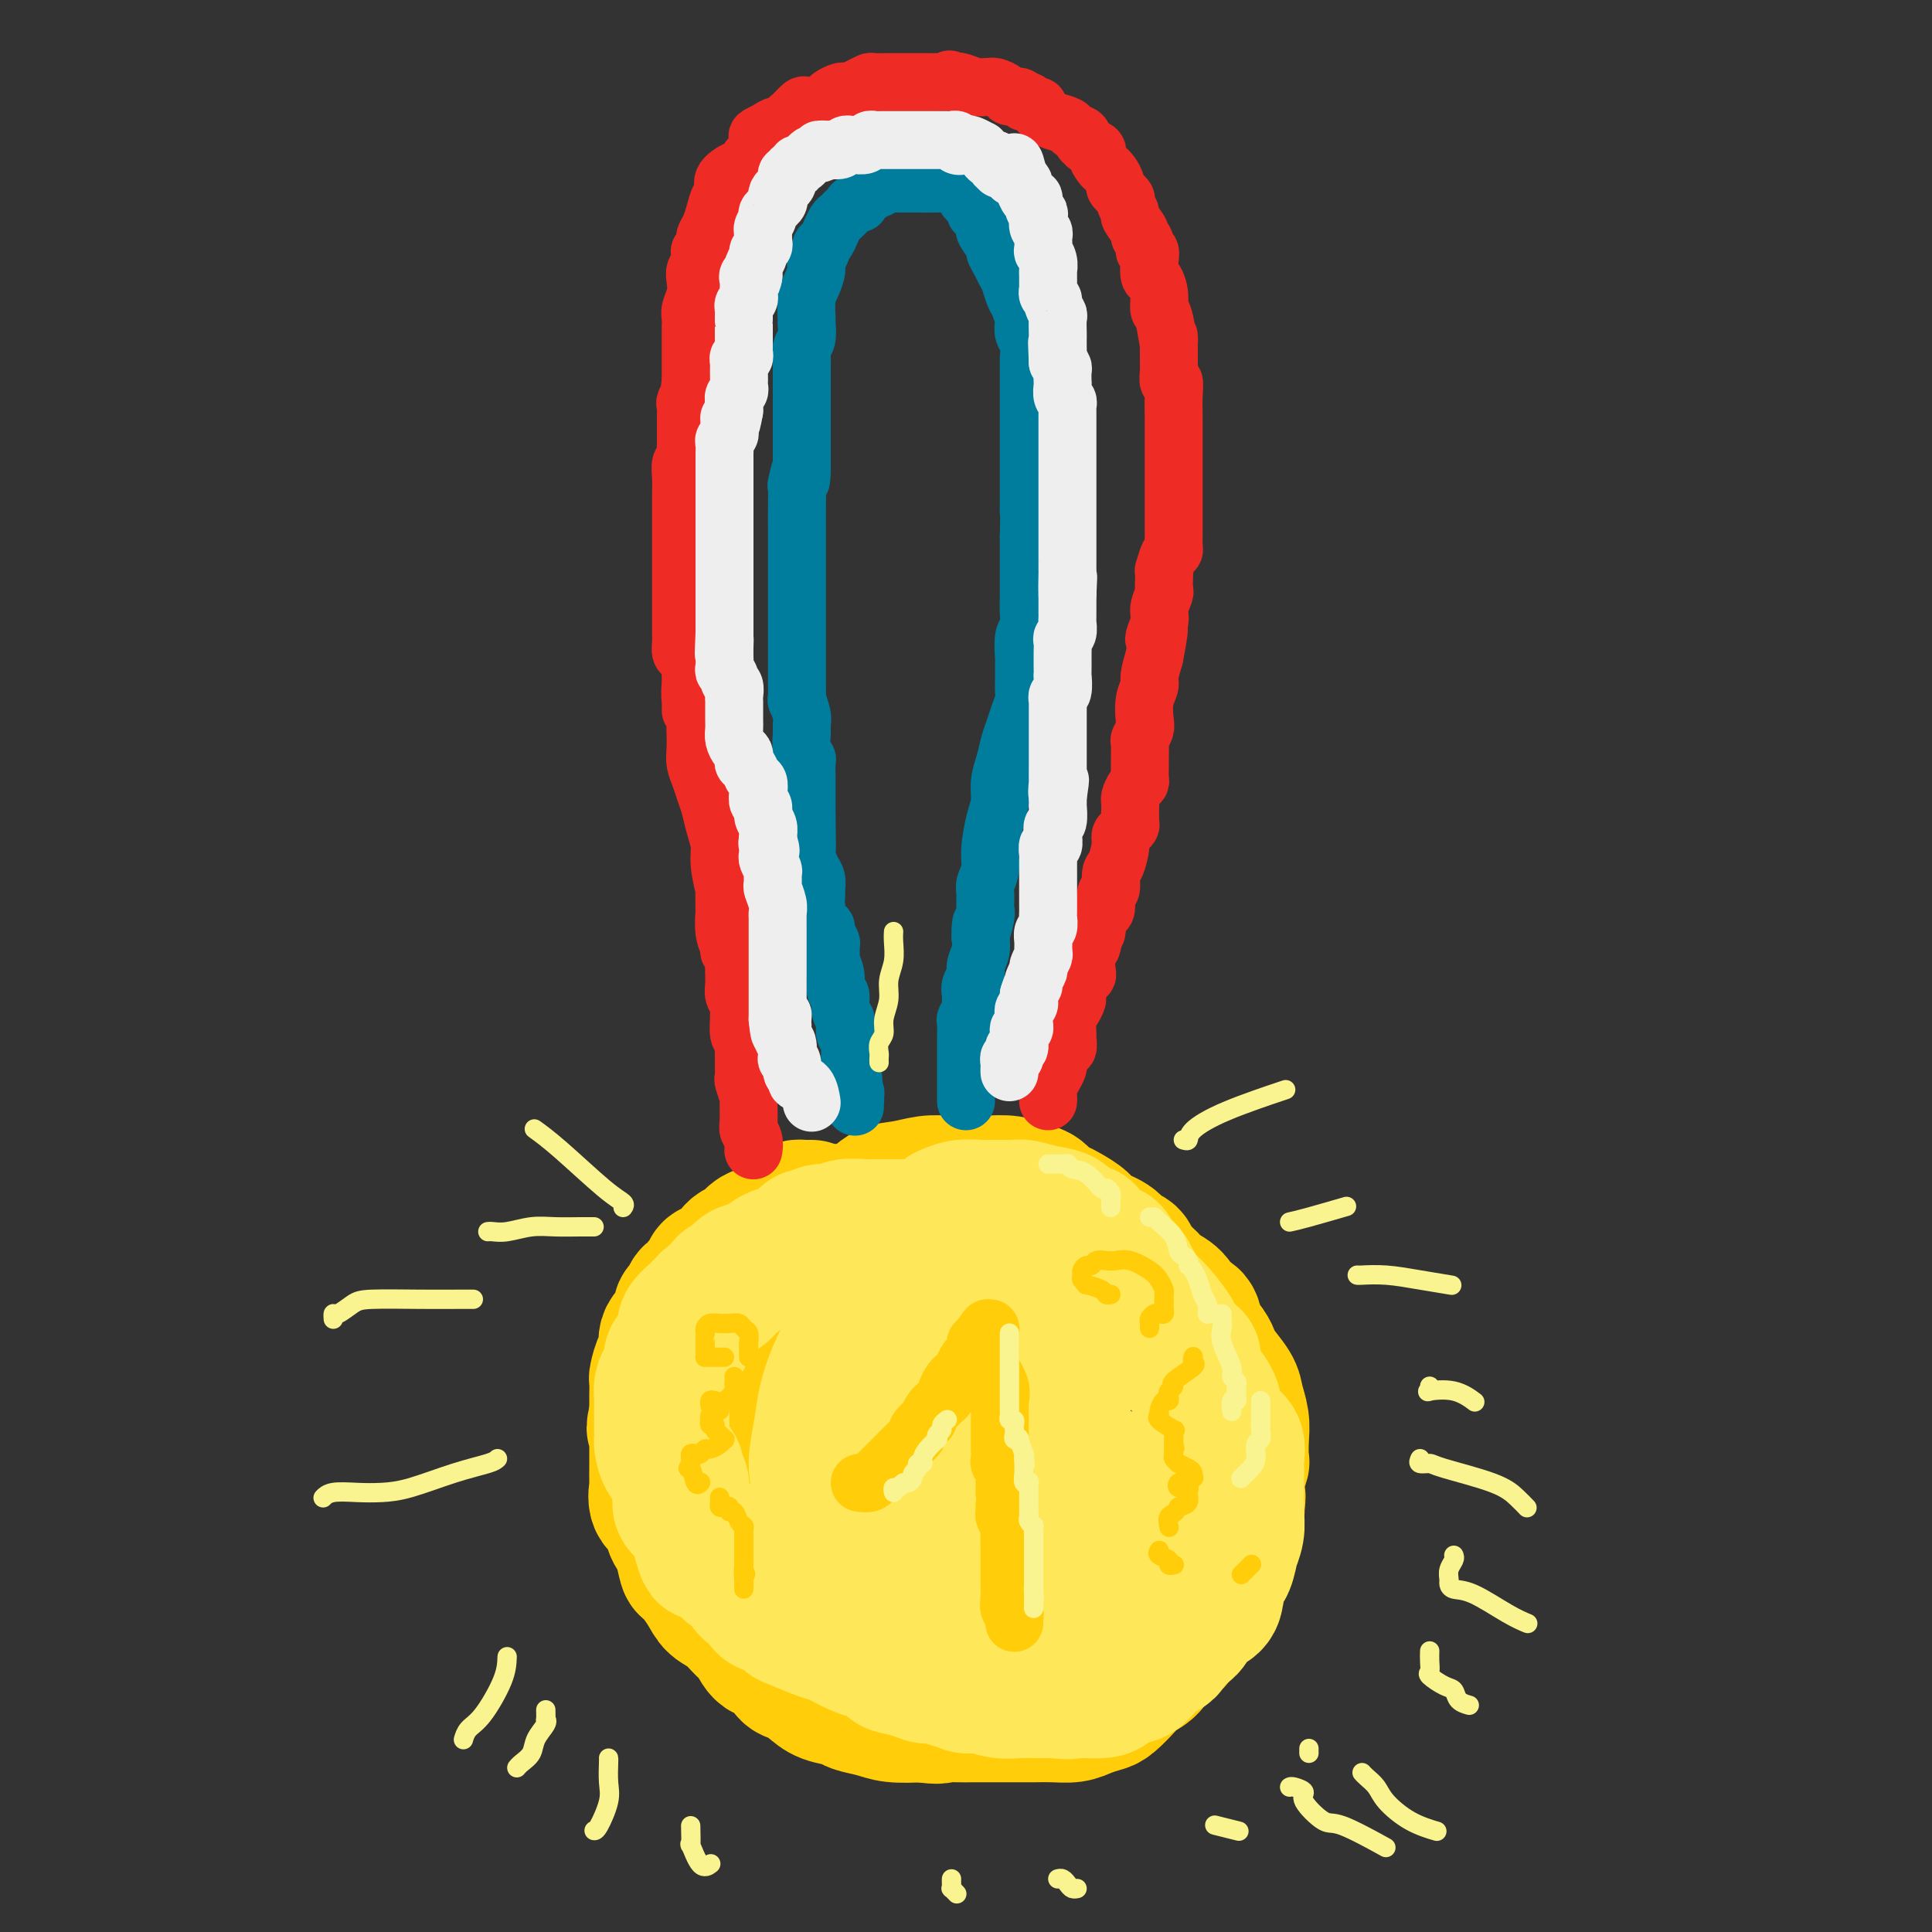<svg viewBox='0 0 400 400' version='1.1' xmlns='http://www.w3.org/2000/svg' xmlns:xlink='http://www.w3.org/1999/xlink'><rect x="0" y="0" width="400" height="400" fill="#333333" stroke="none"/><g fill='none' stroke='rgb(255,205,10)' stroke-width='28' stroke-linecap='round' stroke-linejoin='round'><path d='M168,250c-0.448,0.001 -0.897,0.003 -1,0c-0.103,-0.003 0.139,-0.009 0,0c-0.139,0.009 -0.660,0.034 -1,0c-0.340,-0.034 -0.500,-0.126 -1,0c-0.500,0.126 -1.341,0.472 -2,1c-0.659,0.528 -1.135,1.239 -2,2c-0.865,0.761 -2.118,1.573 -3,2c-0.882,0.427 -1.392,0.469 -2,1c-0.608,0.531 -1.315,1.552 -2,2c-0.685,0.448 -1.349,0.323 -2,1c-0.651,0.677 -1.288,2.155 -2,3c-0.712,0.845 -1.500,1.058 -2,1c-0.500,-0.058 -0.711,-0.385 -1,0c-0.289,0.385 -0.654,1.483 -1,2c-0.346,0.517 -0.671,0.454 -1,1c-0.329,0.546 -0.662,1.703 -1,2c-0.338,0.297 -0.681,-0.264 -1,0c-0.319,0.264 -0.615,1.352 -1,2c-0.385,0.648 -0.859,0.854 -1,1c-0.141,0.146 0.050,0.232 0,1c-0.050,0.768 -0.343,2.217 -1,3c-0.657,0.783 -1.679,0.901 -2,2c-0.321,1.099 0.057,3.180 0,4c-0.057,0.820 -0.551,0.380 -1,1c-0.449,0.620 -0.852,2.302 -1,3c-0.148,0.698 -0.040,0.414 0,1c0.040,0.586 0.011,2.042 0,3c-0.011,0.958 -0.003,1.416 0,2c0.003,0.584 0.002,1.292 0,2'/><path d='M136,293c-1.083,4.231 -0.290,2.308 0,2c0.290,-0.308 0.078,1.001 0,2c-0.078,0.999 -0.021,1.690 0,2c0.021,0.310 0.006,0.238 0,1c-0.006,0.762 -0.003,2.358 0,3c0.003,0.642 0.008,0.331 0,1c-0.008,0.669 -0.027,2.318 0,3c0.027,0.682 0.101,0.396 0,1c-0.101,0.604 -0.378,2.099 0,3c0.378,0.901 1.411,1.209 2,2c0.589,0.791 0.733,2.065 1,3c0.267,0.935 0.656,1.531 1,2c0.344,0.469 0.644,0.811 1,2c0.356,1.189 0.770,3.223 1,4c0.230,0.777 0.278,0.295 1,1c0.722,0.705 2.119,2.596 3,4c0.881,1.404 1.246,2.321 2,3c0.754,0.679 1.896,1.121 3,2c1.104,0.879 2.169,2.194 3,3c0.831,0.806 1.429,1.104 2,2c0.571,0.896 1.115,2.389 2,3c0.885,0.611 2.111,0.338 3,1c0.889,0.662 1.439,2.257 2,3c0.561,0.743 1.131,0.633 2,1c0.869,0.367 2.035,1.211 3,2c0.965,0.789 1.729,1.521 3,2c1.271,0.479 3.048,0.703 4,1c0.952,0.297 1.080,0.667 2,1c0.920,0.333 2.632,0.628 4,1c1.368,0.372 2.391,0.821 4,1c1.609,0.179 3.805,0.090 6,0'/><path d='M191,355c3.861,0.619 3.512,0.166 4,0c0.488,-0.166 1.813,-0.044 3,0c1.187,0.044 2.235,0.012 3,0c0.765,-0.012 1.246,-0.003 2,0c0.754,0.003 1.780,0.002 3,0c1.220,-0.002 2.633,-0.003 4,0c1.367,0.003 2.688,0.012 4,0c1.312,-0.012 2.615,-0.043 4,0c1.385,0.043 2.850,0.159 4,0c1.150,-0.159 1.983,-0.595 3,-1c1.017,-0.405 2.216,-0.779 3,-1c0.784,-0.221 1.153,-0.289 2,-1c0.847,-0.711 2.171,-2.063 3,-3c0.829,-0.937 1.163,-1.457 2,-2c0.837,-0.543 2.179,-1.109 3,-2c0.821,-0.891 1.123,-2.107 2,-3c0.877,-0.893 2.329,-1.464 3,-2c0.671,-0.536 0.561,-1.038 1,-2c0.439,-0.962 1.426,-2.386 2,-3c0.574,-0.614 0.735,-0.420 1,-1c0.265,-0.580 0.635,-1.936 1,-3c0.365,-1.064 0.724,-1.836 1,-2c0.276,-0.164 0.469,0.281 1,0c0.531,-0.281 1.400,-1.286 2,-2c0.600,-0.714 0.930,-1.136 1,-2c0.070,-0.864 -0.121,-2.172 0,-3c0.121,-0.828 0.555,-1.178 1,-2c0.445,-0.822 0.903,-2.117 1,-3c0.097,-0.883 -0.166,-1.353 0,-2c0.166,-0.647 0.762,-1.471 1,-2c0.238,-0.529 0.119,-0.765 0,-1'/><path d='M256,312c0.614,-2.882 0.151,-2.587 0,-3c-0.151,-0.413 0.012,-1.534 0,-2c-0.012,-0.466 -0.198,-0.276 0,-1c0.198,-0.724 0.782,-2.361 1,-3c0.218,-0.639 0.072,-0.280 0,-1c-0.072,-0.720 -0.068,-2.518 0,-4c0.068,-1.482 0.201,-2.648 0,-4c-0.201,-1.352 -0.735,-2.889 -1,-4c-0.265,-1.111 -0.260,-1.794 -1,-3c-0.740,-1.206 -2.225,-2.933 -3,-4c-0.775,-1.067 -0.841,-1.474 -1,-2c-0.159,-0.526 -0.412,-1.170 -1,-2c-0.588,-0.830 -1.513,-1.847 -2,-3c-0.487,-1.153 -0.538,-2.444 -1,-3c-0.462,-0.556 -1.336,-0.379 -2,-1c-0.664,-0.621 -1.118,-2.040 -2,-3c-0.882,-0.960 -2.190,-1.461 -3,-2c-0.810,-0.539 -1.121,-1.117 -2,-2c-0.879,-0.883 -2.326,-2.071 -3,-3c-0.674,-0.929 -0.574,-1.600 -1,-2c-0.426,-0.400 -1.378,-0.531 -2,-1c-0.622,-0.469 -0.915,-1.278 -2,-2c-1.085,-0.722 -2.962,-1.358 -4,-2c-1.038,-0.642 -1.236,-1.289 -2,-2c-0.764,-0.711 -2.095,-1.486 -3,-2c-0.905,-0.514 -1.385,-0.768 -2,-1c-0.615,-0.232 -1.367,-0.440 -2,-1c-0.633,-0.560 -1.149,-1.470 -2,-2c-0.851,-0.530 -2.037,-0.681 -3,-1c-0.963,-0.319 -1.704,-0.805 -3,-1c-1.296,-0.195 -3.148,-0.097 -5,0'/><path d='M204,245c-2.412,-0.314 -2.942,-0.097 -4,0c-1.058,0.097 -2.645,0.076 -4,0c-1.355,-0.076 -2.477,-0.206 -4,0c-1.523,0.206 -3.446,0.747 -5,1c-1.554,0.253 -2.738,0.219 -4,1c-1.262,0.781 -2.603,2.377 -4,3c-1.397,0.623 -2.850,0.271 -5,1c-2.150,0.729 -4.997,2.538 -7,4c-2.003,1.462 -3.164,2.577 -5,4c-1.836,1.423 -4.348,3.152 -6,5c-1.652,1.848 -2.443,3.814 -4,6c-1.557,2.186 -3.881,4.593 -5,7c-1.119,2.407 -1.035,4.814 -1,6c0.035,1.186 0.021,1.149 0,2c-0.021,0.851 -0.047,2.589 0,4c0.047,1.411 0.168,2.495 0,4c-0.168,1.505 -0.624,3.433 0,5c0.624,1.567 2.330,2.774 3,4c0.670,1.226 0.306,2.471 1,4c0.694,1.529 2.447,3.343 4,5c1.553,1.657 2.906,3.158 6,5c3.094,1.842 7.931,4.025 12,6c4.069,1.975 7.372,3.742 12,6c4.628,2.258 10.583,5.007 14,6c3.417,0.993 4.296,0.231 5,0c0.704,-0.231 1.233,0.071 2,-1c0.767,-1.071 1.773,-3.514 2,-6c0.227,-2.486 -0.323,-5.016 0,-7c0.323,-1.984 1.521,-3.424 2,-4c0.479,-0.576 0.240,-0.288 0,0'/><path d='M212,276c-0.225,-0.309 -0.450,-0.618 -1,-1c-0.550,-0.382 -1.424,-0.836 -2,-1c-0.576,-0.164 -0.852,-0.036 -1,0c-0.148,0.036 -0.167,-0.019 -1,0c-0.833,0.019 -2.479,0.111 -4,0c-1.521,-0.111 -2.916,-0.425 -4,0c-1.084,0.425 -1.858,1.588 -3,2c-1.142,0.412 -2.654,0.072 -4,1c-1.346,0.928 -2.528,3.122 -3,4c-0.472,0.878 -0.236,0.439 0,0'/></g>
<g fill='none' stroke='rgb(254,232,89)' stroke-width='28' stroke-linecap='round' stroke-linejoin='round'><path d='M247,285c-0.002,-0.331 -0.004,-0.662 0,-1c0.004,-0.338 0.014,-0.685 0,-1c-0.014,-0.315 -0.050,-0.600 0,-1c0.050,-0.400 0.188,-0.916 0,-1c-0.188,-0.084 -0.701,0.265 -1,0c-0.299,-0.265 -0.383,-1.145 -1,-2c-0.617,-0.855 -1.766,-1.685 -2,-2c-0.234,-0.315 0.446,-0.115 0,-1c-0.446,-0.885 -2.019,-2.857 -3,-4c-0.981,-1.143 -1.370,-1.459 -2,-2c-0.630,-0.541 -1.502,-1.307 -2,-2c-0.498,-0.693 -0.623,-1.313 -1,-2c-0.377,-0.687 -1.008,-1.442 -2,-2c-0.992,-0.558 -2.346,-0.918 -3,-1c-0.654,-0.082 -0.609,0.114 -1,0c-0.391,-0.114 -1.217,-0.538 -2,-1c-0.783,-0.462 -1.523,-0.961 -2,-1c-0.477,-0.039 -0.691,0.383 -1,0c-0.309,-0.383 -0.711,-1.571 -1,-2c-0.289,-0.429 -0.463,-0.100 -1,0c-0.537,0.100 -1.435,-0.028 -2,0c-0.565,0.028 -0.796,0.214 -1,0c-0.204,-0.214 -0.382,-0.828 -1,-1c-0.618,-0.172 -1.675,0.099 -2,0c-0.325,-0.099 0.083,-0.566 0,-1c-0.083,-0.434 -0.658,-0.835 -1,-1c-0.342,-0.165 -0.453,-0.096 -1,0c-0.547,0.096 -1.532,0.218 -2,0c-0.468,-0.218 -0.419,-0.777 -1,-1c-0.581,-0.223 -1.790,-0.112 -3,0'/><path d='M208,255c-4.489,-1.409 -3.213,-0.430 -3,0c0.213,0.430 -0.639,0.311 -2,0c-1.361,-0.311 -3.232,-0.815 -4,-1c-0.768,-0.185 -0.432,-0.049 -1,0c-0.568,0.049 -2.039,0.013 -3,0c-0.961,-0.013 -1.412,-0.004 -2,0c-0.588,0.004 -1.312,0.001 -2,0c-0.688,-0.001 -1.340,-0.000 -2,0c-0.660,0.000 -1.330,0.000 -2,0c-0.670,-0.000 -1.342,-0.001 -2,0c-0.658,0.001 -1.302,0.004 -2,0c-0.698,-0.004 -1.450,-0.016 -2,0c-0.550,0.016 -0.897,0.061 -2,0c-1.103,-0.061 -2.963,-0.228 -4,0c-1.037,0.228 -1.251,0.852 -2,1c-0.749,0.148 -2.034,-0.182 -3,0c-0.966,0.182 -1.613,0.874 -2,1c-0.387,0.126 -0.515,-0.313 -1,0c-0.485,0.313 -1.328,1.379 -2,2c-0.672,0.621 -1.175,0.796 -2,1c-0.825,0.204 -1.974,0.436 -3,1c-1.026,0.564 -1.929,1.461 -3,2c-1.071,0.539 -2.308,0.721 -3,1c-0.692,0.279 -0.837,0.656 -1,1c-0.163,0.344 -0.344,0.655 -1,1c-0.656,0.345 -1.787,0.722 -2,1c-0.213,0.278 0.493,0.456 0,1c-0.493,0.544 -2.184,1.455 -3,2c-0.816,0.545 -0.758,0.724 -1,1c-0.242,0.276 -0.783,0.650 -1,1c-0.217,0.350 -0.108,0.675 0,1'/><path d='M145,272c-3.969,2.534 -1.392,0.371 -1,0c0.392,-0.371 -1.402,1.052 -2,2c-0.598,0.948 -0.002,1.423 0,2c0.002,0.577 -0.591,1.257 -1,2c-0.409,0.743 -0.635,1.550 -1,2c-0.365,0.450 -0.868,0.544 -1,1c-0.132,0.456 0.108,1.275 0,2c-0.108,0.725 -0.565,1.356 -1,2c-0.435,0.644 -0.849,1.300 -1,2c-0.151,0.700 -0.041,1.445 0,2c0.041,0.555 0.011,0.922 0,1c-0.011,0.078 -0.003,-0.133 0,0c0.003,0.133 0.001,0.611 0,1c-0.001,0.389 -0.000,0.690 0,1c0.000,0.310 -0.000,0.631 0,1c0.000,0.369 0.002,0.788 0,1c-0.002,0.212 -0.007,0.216 0,1c0.007,0.784 0.025,2.347 0,3c-0.025,0.653 -0.094,0.397 0,1c0.094,0.603 0.351,2.066 1,3c0.649,0.934 1.689,1.338 2,2c0.311,0.662 -0.106,1.580 0,2c0.106,0.420 0.736,0.341 1,1c0.264,0.659 0.161,2.056 0,3c-0.161,0.944 -0.379,1.437 0,2c0.379,0.563 1.356,1.198 2,2c0.644,0.802 0.956,1.772 1,2c0.044,0.228 -0.181,-0.285 0,0c0.181,0.285 0.766,1.367 1,2c0.234,0.633 0.117,0.816 0,1'/><path d='M145,319c1.373,4.831 0.805,1.908 1,1c0.195,-0.908 1.154,0.198 2,1c0.846,0.802 1.578,1.299 2,2c0.422,0.701 0.532,1.606 1,2c0.468,0.394 1.293,0.276 2,1c0.707,0.724 1.297,2.289 2,3c0.703,0.711 1.519,0.568 2,1c0.481,0.432 0.625,1.440 1,2c0.375,0.560 0.979,0.674 2,1c1.021,0.326 2.458,0.865 3,1c0.542,0.135 0.188,-0.134 0,0c-0.188,0.134 -0.210,0.669 0,1c0.210,0.331 0.652,0.457 2,1c1.348,0.543 3.602,1.503 5,2c1.398,0.497 1.941,0.532 3,1c1.059,0.468 2.634,1.368 4,2c1.366,0.632 2.522,0.995 3,1c0.478,0.005 0.277,-0.348 1,0c0.723,0.348 2.371,1.399 3,2c0.629,0.601 0.238,0.754 1,1c0.762,0.246 2.676,0.587 4,1c1.324,0.413 2.059,0.899 3,1c0.941,0.101 2.089,-0.184 3,0c0.911,0.184 1.587,0.838 2,1c0.413,0.162 0.563,-0.167 1,0c0.437,0.167 1.159,0.829 2,1c0.841,0.171 1.800,-0.150 3,0c1.200,0.150 2.641,0.772 4,1c1.359,0.228 2.635,0.061 4,0c1.365,-0.061 2.819,-0.018 4,0c1.181,0.018 2.091,0.009 3,0'/><path d='M218,350c4.693,0.464 3.425,0.125 3,0c-0.425,-0.125 -0.006,-0.035 1,0c1.006,0.035 2.600,0.015 3,0c0.400,-0.015 -0.395,-0.026 0,0c0.395,0.026 1.981,0.089 3,0c1.019,-0.089 1.471,-0.328 2,-1c0.529,-0.672 1.136,-1.776 2,-2c0.864,-0.224 1.984,0.431 3,0c1.016,-0.431 1.929,-1.949 3,-3c1.071,-1.051 2.302,-1.636 3,-2c0.698,-0.364 0.863,-0.506 1,-1c0.137,-0.494 0.246,-1.341 1,-2c0.754,-0.659 2.152,-1.130 3,-2c0.848,-0.870 1.144,-2.138 2,-3c0.856,-0.862 2.272,-1.319 3,-2c0.728,-0.681 0.768,-1.588 1,-3c0.232,-1.412 0.654,-3.329 1,-4c0.346,-0.671 0.614,-0.095 1,-1c0.386,-0.905 0.888,-3.289 1,-4c0.112,-0.711 -0.166,0.252 0,0c0.166,-0.252 0.777,-1.720 1,-3c0.223,-1.280 0.059,-2.372 0,-3c-0.059,-0.628 -0.014,-0.791 0,-2c0.014,-1.209 -0.002,-3.464 0,-5c0.002,-1.536 0.021,-2.353 0,-3c-0.021,-0.647 -0.084,-1.124 0,-2c0.084,-0.876 0.315,-2.152 0,-3c-0.315,-0.848 -1.177,-1.269 -2,-2c-0.823,-0.731 -1.606,-1.774 -2,-3c-0.394,-1.226 -0.398,-2.636 -1,-4c-0.602,-1.364 -1.801,-2.682 -3,-4'/><path d='M248,286c-1.911,-2.676 -2.689,-2.868 -4,-4c-1.311,-1.132 -3.155,-3.206 -5,-5c-1.845,-1.794 -3.693,-3.307 -5,-4c-1.307,-0.693 -2.074,-0.566 -3,-1c-0.926,-0.434 -2.010,-1.430 -3,-2c-0.990,-0.570 -1.885,-0.713 -3,-1c-1.115,-0.287 -2.450,-0.718 -4,-1c-1.550,-0.282 -3.315,-0.416 -5,-1c-1.685,-0.584 -3.289,-1.617 -5,-2c-1.711,-0.383 -3.528,-0.117 -5,0c-1.472,0.117 -2.599,0.084 -4,0c-1.401,-0.084 -3.075,-0.219 -5,0c-1.925,0.219 -4.102,0.791 -7,2c-2.898,1.209 -6.516,3.055 -9,5c-2.484,1.945 -3.833,3.990 -5,6c-1.167,2.010 -2.152,3.984 -3,6c-0.848,2.016 -1.557,4.075 -2,6c-0.443,1.925 -0.618,3.717 -1,6c-0.382,2.283 -0.970,5.059 -1,7c-0.030,1.941 0.499,3.049 1,5c0.501,1.951 0.974,4.747 2,7c1.026,2.253 2.605,3.963 4,5c1.395,1.037 2.606,1.402 4,2c1.394,0.598 2.969,1.428 5,2c2.031,0.572 4.516,0.884 7,1c2.484,0.116 4.966,0.035 8,0c3.034,-0.035 6.620,-0.023 9,-1c2.380,-0.977 3.556,-2.942 5,-5c1.444,-2.058 3.158,-4.208 4,-7c0.842,-2.792 0.812,-6.226 1,-9c0.188,-2.774 0.594,-4.887 1,-7'/><path d='M220,296c0.306,-3.223 0.069,-3.281 0,-4c-0.069,-0.719 0.028,-2.100 0,-3c-0.028,-0.900 -0.181,-1.318 0,-2c0.181,-0.682 0.697,-1.630 0,-2c-0.697,-0.370 -2.606,-0.164 -4,0c-1.394,0.164 -2.275,0.287 -4,0c-1.725,-0.287 -4.296,-0.984 -8,0c-3.704,0.984 -8.541,3.650 -12,6c-3.459,2.350 -5.539,4.383 -7,7c-1.461,2.617 -2.305,5.819 -3,8c-0.695,2.181 -1.243,3.340 -1,5c0.243,1.660 1.277,3.819 3,5c1.723,1.181 4.133,1.384 6,2c1.867,0.616 3.189,1.644 5,2c1.811,0.356 4.110,0.041 6,0c1.890,-0.041 3.371,0.192 5,0c1.629,-0.192 3.406,-0.808 5,-2c1.594,-1.192 3.005,-2.960 4,-5c0.995,-2.040 1.576,-4.352 2,-6c0.424,-1.648 0.693,-2.631 1,-4c0.307,-1.369 0.653,-3.126 1,-4c0.347,-0.874 0.695,-0.867 0,-1c-0.695,-0.133 -2.434,-0.405 -4,0c-1.566,0.405 -2.958,1.486 -5,3c-2.042,1.514 -4.734,3.459 -7,6c-2.266,2.541 -4.107,5.678 -5,8c-0.893,2.322 -0.837,3.829 -1,5c-0.163,1.171 -0.544,2.008 0,3c0.544,0.992 2.013,2.141 4,3c1.987,0.859 4.494,1.430 7,2'/><path d='M208,328c3.505,1.009 6.766,1.030 10,1c3.234,-0.030 6.439,-0.112 8,0c1.561,0.112 1.476,0.419 2,0c0.524,-0.419 1.657,-1.562 2,-3c0.343,-1.438 -0.104,-3.169 0,-5c0.104,-1.831 0.759,-3.762 1,-5c0.241,-1.238 0.069,-1.782 0,-2c-0.069,-0.218 -0.034,-0.109 0,0'/><path d='M232,306c-1.125,1.464 -2.250,2.929 -3,4c-0.750,1.071 -1.125,1.750 -1,2c0.125,0.250 0.750,0.071 1,0c0.250,-0.071 0.125,-0.036 0,0'/><path d='M237,271c0.119,-0.325 0.238,-0.650 0,-1c-0.238,-0.350 -0.834,-0.724 -1,-1c-0.166,-0.276 0.096,-0.455 0,-1c-0.096,-0.545 -0.551,-1.457 -1,-2c-0.449,-0.543 -0.894,-0.718 -1,-1c-0.106,-0.282 0.125,-0.671 0,-1c-0.125,-0.329 -0.605,-0.599 -1,-1c-0.395,-0.401 -0.703,-0.932 -1,-1c-0.297,-0.068 -0.581,0.329 -1,0c-0.419,-0.329 -0.973,-1.384 -1,-2c-0.027,-0.616 0.472,-0.792 0,-1c-0.472,-0.208 -1.914,-0.448 -3,-1c-1.086,-0.552 -1.814,-1.418 -2,-2c-0.186,-0.582 0.170,-0.881 0,-1c-0.170,-0.119 -0.866,-0.059 -1,0c-0.134,0.059 0.294,0.117 0,0c-0.294,-0.117 -1.310,-0.410 -2,-1c-0.690,-0.590 -1.055,-1.479 -2,-2c-0.945,-0.521 -2.472,-0.675 -4,-1c-1.528,-0.325 -3.059,-0.820 -4,-1c-0.941,-0.180 -1.293,-0.045 -2,0c-0.707,0.045 -1.770,-0.002 -3,0c-1.230,0.002 -2.629,0.052 -4,0c-1.371,-0.052 -2.715,-0.206 -4,0c-1.285,0.206 -2.510,0.773 -3,1c-0.490,0.227 -0.245,0.113 0,0'/></g>
<g fill='none' stroke='rgb(0,124,156)' stroke-width='12' stroke-linecap='round' stroke-linejoin='round'><path d='M200,228c-0.000,-0.664 -0.000,-1.327 0,-2c0.000,-0.673 0.000,-1.354 0,-2c-0.000,-0.646 -0.000,-1.256 0,-2c0.000,-0.744 0.000,-1.621 0,-2c-0.000,-0.379 -0.001,-0.259 0,-1c0.001,-0.741 0.004,-2.341 0,-3c-0.004,-0.659 -0.015,-0.376 0,-1c0.015,-0.624 0.057,-2.156 0,-3c-0.057,-0.844 -0.211,-0.999 0,-1c0.211,-0.001 0.789,0.151 1,0c0.211,-0.151 0.055,-0.607 0,-1c-0.055,-0.393 -0.011,-0.724 0,-1c0.011,-0.276 -0.012,-0.496 0,-1c0.012,-0.504 0.060,-1.293 0,-2c-0.060,-0.707 -0.226,-1.333 0,-2c0.226,-0.667 0.844,-1.375 1,-2c0.156,-0.625 -0.150,-1.168 0,-2c0.150,-0.832 0.757,-1.952 1,-3c0.243,-1.048 0.121,-2.024 0,-3'/><path d='M203,194c0.403,-5.325 -0.089,-1.639 0,-1c0.089,0.639 0.760,-1.771 1,-3c0.240,-1.229 0.050,-1.278 0,-2c-0.050,-0.722 0.042,-2.118 0,-3c-0.042,-0.882 -0.218,-1.250 0,-2c0.218,-0.750 0.828,-1.884 1,-3c0.172,-1.116 -0.095,-2.216 0,-4c0.095,-1.784 0.550,-4.252 1,-6c0.450,-1.748 0.894,-2.775 1,-4c0.106,-1.225 -0.127,-2.649 0,-4c0.127,-1.351 0.612,-2.631 1,-4c0.388,-1.369 0.678,-2.828 1,-4c0.322,-1.172 0.675,-2.058 1,-3c0.325,-0.942 0.623,-1.941 1,-3c0.377,-1.059 0.833,-2.178 1,-3c0.167,-0.822 0.045,-1.348 0,-2c-0.045,-0.652 -0.012,-1.431 0,-2c0.012,-0.569 0.003,-0.927 0,-1c-0.003,-0.073 -0.001,0.138 0,0c0.001,-0.138 -0.001,-0.625 0,-1c0.001,-0.375 0.004,-0.638 0,-1c-0.004,-0.362 -0.015,-0.823 0,-1c0.015,-0.177 0.057,-0.069 0,-1c-0.057,-0.931 -0.211,-2.902 0,-4c0.211,-1.098 0.789,-1.322 1,-2c0.211,-0.678 0.057,-1.809 0,-3c-0.057,-1.191 -0.015,-2.443 0,-4c0.015,-1.557 0.004,-3.419 0,-5c-0.004,-1.581 -0.001,-2.880 0,-4c0.001,-1.120 0.001,-2.060 0,-3'/><path d='M213,111c0.155,-6.319 0.041,-5.115 0,-5c-0.041,0.115 -0.011,-0.857 0,-2c0.011,-1.143 0.003,-2.455 0,-3c-0.003,-0.545 -0.001,-0.321 0,-1c0.001,-0.679 0.000,-2.259 0,-3c-0.000,-0.741 -0.000,-0.642 0,-1c0.000,-0.358 0.000,-1.171 0,-2c-0.000,-0.829 -0.000,-1.673 0,-2c0.000,-0.327 0.000,-0.137 0,-1c-0.000,-0.863 -0.000,-2.779 0,-4c0.000,-1.221 0.001,-1.749 0,-3c-0.001,-1.251 -0.004,-3.227 0,-5c0.004,-1.773 0.015,-3.344 0,-4c-0.015,-0.656 -0.056,-0.397 0,-1c0.056,-0.603 0.208,-2.066 0,-3c-0.208,-0.934 -0.777,-1.337 -1,-2c-0.223,-0.663 -0.101,-1.585 0,-2c0.101,-0.415 0.182,-0.324 0,-1c-0.182,-0.676 -0.626,-2.120 -1,-3c-0.374,-0.880 -0.679,-1.196 -1,-2c-0.321,-0.804 -0.658,-2.097 -1,-3c-0.342,-0.903 -0.688,-1.416 -1,-2c-0.312,-0.584 -0.590,-1.241 -1,-2c-0.410,-0.759 -0.951,-1.622 -1,-2c-0.049,-0.378 0.393,-0.273 0,-1c-0.393,-0.727 -1.621,-2.286 -2,-3c-0.379,-0.714 0.092,-0.584 0,-1c-0.092,-0.416 -0.746,-1.380 -1,-2c-0.254,-0.620 -0.107,-0.898 0,-1c0.107,-0.102 0.173,-0.029 0,0c-0.173,0.029 -0.587,0.015 -1,0'/><path d='M202,44c-1.655,-4.351 -0.291,-1.730 0,-1c0.291,0.730 -0.490,-0.431 -1,-1c-0.510,-0.569 -0.749,-0.545 -1,-1c-0.251,-0.455 -0.513,-1.390 -1,-2c-0.487,-0.610 -1.200,-0.895 -2,-1c-0.800,-0.105 -1.688,-0.028 -3,0c-1.312,0.028 -3.048,0.008 -4,0c-0.952,-0.008 -1.120,-0.003 -2,0c-0.880,0.003 -2.473,0.005 -3,0c-0.527,-0.005 0.013,-0.015 0,0c-0.013,0.015 -0.577,0.056 -1,0c-0.423,-0.056 -0.705,-0.208 -1,0c-0.295,0.208 -0.605,0.777 -1,1c-0.395,0.223 -0.876,0.098 -1,0c-0.124,-0.098 0.107,-0.171 0,0c-0.107,0.171 -0.554,0.585 -1,1'/><path d='M180,40c-3.035,0.775 -2.123,1.714 -2,2c0.123,0.286 -0.544,-0.079 -1,0c-0.456,0.079 -0.700,0.604 -1,1c-0.300,0.396 -0.654,0.665 -1,1c-0.346,0.335 -0.684,0.738 -1,1c-0.316,0.262 -0.611,0.385 -1,1c-0.389,0.615 -0.874,1.722 -1,2c-0.126,0.278 0.106,-0.273 0,0c-0.106,0.273 -0.549,1.371 -1,2c-0.451,0.629 -0.908,0.791 -1,1c-0.092,0.209 0.182,0.466 0,1c-0.182,0.534 -0.819,1.345 -1,2c-0.181,0.655 0.095,1.154 0,2c-0.095,0.846 -0.560,2.040 -1,3c-0.440,0.960 -0.854,1.685 -1,3c-0.146,1.315 -0.025,3.221 0,4c0.025,0.779 -0.046,0.431 0,1c0.046,0.569 0.208,2.054 0,3c-0.208,0.946 -0.788,1.354 -1,2c-0.212,0.646 -0.057,1.529 0,2c0.057,0.471 0.015,0.529 0,1c-0.015,0.471 -0.004,1.355 0,2c0.004,0.645 0.001,1.050 0,2c-0.001,0.950 -0.000,2.446 0,3c0.000,0.554 0.000,0.165 0,1c-0.000,0.835 -0.000,2.892 0,4c0.000,1.108 0.000,1.267 0,2c-0.000,0.733 -0.000,2.042 0,3c0.000,0.958 0.000,1.566 0,2c-0.000,0.434 -0.000,0.696 0,1c0.000,0.304 0.000,0.652 0,1'/><path d='M166,96c-0.403,6.546 0.088,1.910 0,1c-0.088,-0.910 -0.756,1.906 -1,3c-0.244,1.094 -0.065,0.467 0,1c0.065,0.533 0.018,2.226 0,4c-0.018,1.774 -0.005,3.628 0,4c0.005,0.372 0.001,-0.737 0,0c-0.001,0.737 -0.000,3.319 0,5c0.000,1.681 0.000,2.461 0,3c-0.000,0.539 -0.000,0.836 0,2c0.000,1.164 0.000,3.195 0,4c-0.000,0.805 -0.000,0.384 0,1c0.000,0.616 -0.000,2.269 0,3c0.000,0.731 0.000,0.540 0,1c-0.000,0.460 -0.000,1.571 0,3c0.000,1.429 0.000,3.176 0,4c-0.000,0.824 -0.001,0.726 0,1c0.001,0.274 0.004,0.920 0,2c-0.004,1.080 -0.015,2.593 0,4c0.015,1.407 0.057,2.708 0,3c-0.057,0.292 -0.212,-0.424 0,0c0.212,0.424 0.793,1.988 1,3c0.207,1.012 0.041,1.473 0,2c-0.041,0.527 0.041,1.119 0,2c-0.041,0.881 -0.207,2.051 0,3c0.207,0.949 0.788,1.677 1,2c0.212,0.323 0.057,0.242 0,1c-0.057,0.758 -0.015,2.355 0,3c0.015,0.645 0.004,0.338 0,1c-0.004,0.662 -0.001,2.294 0,3c0.001,0.706 0.000,0.488 0,1c-0.000,0.512 -0.000,1.756 0,3'/><path d='M167,169c0.154,11.715 0.041,4.503 0,2c-0.041,-2.503 -0.008,-0.297 0,1c0.008,1.297 -0.008,1.684 0,2c0.008,0.316 0.041,0.561 0,1c-0.041,0.439 -0.154,1.072 0,2c0.154,0.928 0.577,2.152 1,3c0.423,0.848 0.848,1.320 1,2c0.152,0.680 0.031,1.569 0,2c-0.031,0.431 0.029,0.405 0,1c-0.029,0.595 -0.148,1.813 0,3c0.148,1.187 0.561,2.344 1,3c0.439,0.656 0.902,0.810 1,1c0.098,0.190 -0.171,0.417 0,1c0.171,0.583 0.782,1.524 1,2c0.218,0.476 0.043,0.489 0,1c-0.043,0.511 0.045,1.522 0,2c-0.045,0.478 -0.223,0.425 0,1c0.223,0.575 0.848,1.780 1,3c0.152,1.220 -0.170,2.456 0,3c0.170,0.544 0.830,0.397 1,1c0.170,0.603 -0.152,1.958 0,3c0.152,1.042 0.776,1.772 1,2c0.224,0.228 0.046,-0.046 0,0c-0.046,0.046 0.040,0.411 0,1c-0.040,0.589 -0.207,1.401 0,2c0.207,0.599 0.787,0.987 1,1c0.213,0.013 0.057,-0.347 0,0c-0.057,0.347 -0.015,1.401 0,2c0.015,0.599 0.004,0.743 0,1c-0.004,0.257 -0.002,0.629 0,1'/><path d='M176,219c1.392,8.080 0.372,3.279 0,2c-0.372,-1.279 -0.096,0.963 0,2c0.096,1.037 0.012,0.869 0,1c-0.012,0.131 0.048,0.561 0,1c-0.048,0.439 -0.205,0.887 0,1c0.205,0.113 0.773,-0.111 1,0c0.227,0.111 0.114,0.555 0,1'/><path d='M177,227c0.155,1.405 0.042,0.917 0,1c-0.042,0.083 -0.012,0.738 0,1c0.012,0.262 0.006,0.131 0,0'/></g>
<g fill='none' stroke='rgb(238,43,36)' stroke-width='12' stroke-linecap='round' stroke-linejoin='round'><path d='M217,228c0.022,-0.242 0.045,-0.485 0,-1c-0.045,-0.515 -0.157,-1.304 0,-2c0.157,-0.696 0.582,-1.299 1,-2c0.418,-0.701 0.829,-1.498 1,-2c0.171,-0.502 0.102,-0.707 0,-1c-0.102,-0.293 -0.238,-0.674 0,-1c0.238,-0.326 0.848,-0.596 1,-1c0.152,-0.404 -0.156,-0.941 0,-1c0.156,-0.059 0.777,0.361 1,0c0.223,-0.361 0.050,-1.501 0,-2c-0.050,-0.499 0.024,-0.355 0,-1c-0.024,-0.645 -0.147,-2.078 0,-3c0.147,-0.922 0.565,-1.333 1,-2c0.435,-0.667 0.887,-1.592 1,-2c0.113,-0.408 -0.114,-0.301 0,-1c0.114,-0.699 0.570,-2.204 1,-3c0.430,-0.796 0.833,-0.882 1,-1c0.167,-0.118 0.096,-0.269 0,-1c-0.096,-0.731 -0.218,-2.043 0,-3c0.218,-0.957 0.777,-1.559 1,-2c0.223,-0.441 0.112,-0.720 0,-1'/><path d='M226,195c1.616,-5.526 1.155,-2.840 1,-2c-0.155,0.840 -0.004,-0.164 0,-1c0.004,-0.836 -0.139,-1.503 0,-2c0.139,-0.497 0.558,-0.823 1,-1c0.442,-0.177 0.906,-0.205 1,-1c0.094,-0.795 -0.181,-2.356 0,-3c0.181,-0.644 0.818,-0.372 1,-1c0.182,-0.628 -0.092,-2.157 0,-3c0.092,-0.843 0.550,-1.000 1,-2c0.450,-1.000 0.891,-2.843 1,-4c0.109,-1.157 -0.114,-1.627 0,-2c0.114,-0.373 0.567,-0.649 1,-1c0.433,-0.351 0.847,-0.775 1,-1c0.153,-0.225 0.044,-0.249 0,-1c-0.044,-0.751 -0.022,-2.229 0,-3c0.022,-0.771 0.044,-0.836 0,-1c-0.044,-0.164 -0.155,-0.429 0,-1c0.155,-0.571 0.577,-1.450 1,-2c0.423,-0.550 0.846,-0.771 1,-1c0.154,-0.229 0.040,-0.466 0,-1c-0.040,-0.534 -0.007,-1.365 0,-2c0.007,-0.635 -0.012,-1.074 0,-2c0.012,-0.926 0.055,-2.337 0,-3c-0.055,-0.663 -0.207,-0.576 0,-1c0.207,-0.424 0.773,-1.358 1,-2c0.227,-0.642 0.116,-0.993 0,-2c-0.116,-1.007 -0.237,-2.672 0,-4c0.237,-1.328 0.833,-2.319 1,-3c0.167,-0.681 -0.095,-1.052 0,-2c0.095,-0.948 0.548,-2.474 1,-4'/><path d='M239,136c1.946,-9.888 0.311,-5.107 0,-4c-0.311,1.107 0.701,-1.460 1,-3c0.299,-1.540 -0.116,-2.053 0,-3c0.116,-0.947 0.762,-2.328 1,-3c0.238,-0.672 0.066,-0.635 0,-1c-0.066,-0.365 -0.028,-1.130 0,-2c0.028,-0.870 0.046,-1.843 0,-2c-0.046,-0.157 -0.156,0.502 0,0c0.156,-0.502 0.578,-2.166 1,-3c0.422,-0.834 0.845,-0.837 1,-1c0.155,-0.163 0.041,-0.485 0,-1c-0.041,-0.515 -0.011,-1.222 0,-2c0.011,-0.778 0.003,-1.625 0,-2c-0.003,-0.375 -0.001,-0.277 0,-1c0.001,-0.723 0.000,-2.269 0,-3c-0.000,-0.731 -0.000,-0.649 0,-1c0.000,-0.351 0.000,-1.134 0,-2c-0.000,-0.866 -0.000,-1.815 0,-3c0.000,-1.185 0.000,-2.605 0,-4c-0.000,-1.395 -0.000,-2.764 0,-3c0.000,-0.236 0.001,0.661 0,0c-0.001,-0.661 -0.004,-2.879 0,-4c0.004,-1.121 0.015,-1.145 0,-2c-0.015,-0.855 -0.057,-2.543 0,-4c0.057,-1.457 0.211,-2.684 0,-3c-0.211,-0.316 -0.789,0.280 -1,0c-0.211,-0.280 -0.057,-1.436 0,-2c0.057,-0.564 0.015,-0.536 0,-1c-0.015,-0.464 -0.004,-1.418 0,-2c0.004,-0.582 0.002,-0.791 0,-1'/><path d='M242,73c-0.111,-6.051 0.111,-2.179 0,-2c-0.111,0.179 -0.555,-3.337 -1,-5c-0.445,-1.663 -0.890,-1.474 -1,-2c-0.110,-0.526 0.115,-1.767 0,-3c-0.115,-1.233 -0.571,-2.458 -1,-3c-0.429,-0.542 -0.832,-0.401 -1,-1c-0.168,-0.599 -0.102,-1.940 0,-3c0.102,-1.060 0.240,-1.840 0,-2c-0.240,-0.160 -0.857,0.300 -1,0c-0.143,-0.300 0.187,-1.361 0,-2c-0.187,-0.639 -0.892,-0.858 -1,-1c-0.108,-0.142 0.379,-0.208 0,-1c-0.379,-0.792 -1.626,-2.310 -2,-3c-0.374,-0.690 0.125,-0.551 0,-1c-0.125,-0.449 -0.874,-1.486 -1,-2c-0.126,-0.514 0.369,-0.505 0,-1c-0.369,-0.495 -1.604,-1.494 -2,-2c-0.396,-0.506 0.047,-0.521 0,-1c-0.047,-0.479 -0.585,-1.423 -1,-2c-0.415,-0.577 -0.708,-0.785 -1,-1c-0.292,-0.215 -0.585,-0.435 -1,-1c-0.415,-0.565 -0.953,-1.475 -1,-2c-0.047,-0.525 0.396,-0.665 0,-1c-0.396,-0.335 -1.630,-0.863 -2,-1c-0.370,-0.137 0.124,0.118 0,0c-0.124,-0.118 -0.866,-0.609 -1,-1c-0.134,-0.391 0.340,-0.682 0,-1c-0.340,-0.318 -1.493,-0.663 -2,-1c-0.507,-0.337 -0.367,-0.668 -1,-1c-0.633,-0.332 -2.038,-0.666 -3,-1c-0.962,-0.334 -1.481,-0.667 -2,-1'/><path d='M216,24c-2.343,-2.325 -1.202,-2.139 -1,-2c0.202,0.139 -0.536,0.229 -1,0c-0.464,-0.229 -0.653,-0.779 -1,-1c-0.347,-0.221 -0.851,-0.115 -1,0c-0.149,0.115 0.059,0.237 0,0c-0.059,-0.237 -0.383,-0.834 -1,-1c-0.617,-0.166 -1.527,0.099 -2,0c-0.473,-0.099 -0.510,-0.561 -1,-1c-0.490,-0.439 -1.434,-0.853 -2,-1c-0.566,-0.147 -0.754,-0.026 -1,0c-0.246,0.026 -0.551,-0.045 -1,0c-0.449,0.045 -1.044,0.204 -2,0c-0.956,-0.204 -2.273,-0.773 -3,-1c-0.727,-0.227 -0.863,-0.114 -1,0'/><path d='M198,17c-2.766,-1.083 -0.683,-0.290 0,0c0.683,0.290 -0.036,0.078 -1,0c-0.964,-0.078 -2.173,-0.021 -3,0c-0.827,0.021 -1.272,0.006 -2,0c-0.728,-0.006 -1.740,-0.001 -2,0c-0.260,0.001 0.231,0.000 0,0c-0.231,-0.000 -1.183,0.000 -2,0c-0.817,-0.000 -1.500,-0.001 -2,0c-0.500,0.001 -0.819,0.003 -1,0c-0.181,-0.003 -0.224,-0.011 -1,0c-0.776,0.011 -2.284,0.041 -3,0c-0.716,-0.041 -0.640,-0.154 -1,0c-0.360,0.154 -1.156,0.576 -2,1c-0.844,0.424 -1.736,0.849 -2,1c-0.264,0.151 0.099,0.029 0,0c-0.099,-0.029 -0.659,0.034 -1,0c-0.341,-0.034 -0.462,-0.166 -1,0c-0.538,0.166 -1.491,0.631 -2,1c-0.509,0.369 -0.574,0.642 -1,1c-0.426,0.358 -1.215,0.803 -2,1c-0.785,0.197 -1.568,0.148 -2,0c-0.432,-0.148 -0.514,-0.394 -1,0c-0.486,0.394 -1.376,1.429 -2,2c-0.624,0.571 -0.982,0.679 -1,1c-0.018,0.321 0.303,0.856 0,1c-0.303,0.144 -1.229,-0.102 -2,0c-0.771,0.102 -1.385,0.551 -2,1'/><path d='M159,27c-3.647,1.731 -1.765,1.059 -1,1c0.765,-0.059 0.412,0.493 0,1c-0.412,0.507 -0.885,0.967 -1,1c-0.115,0.033 0.126,-0.361 0,0c-0.126,0.361 -0.619,1.475 -1,2c-0.381,0.525 -0.648,0.459 -1,1c-0.352,0.541 -0.787,1.689 -1,2c-0.213,0.311 -0.204,-0.217 -1,0c-0.796,0.217 -2.399,1.177 -3,2c-0.601,0.823 -0.202,1.508 0,2c0.202,0.492 0.208,0.790 0,1c-0.208,0.210 -0.629,0.331 -1,1c-0.371,0.669 -0.692,1.886 -1,3c-0.308,1.114 -0.605,2.125 -1,3c-0.395,0.875 -0.890,1.613 -1,2c-0.110,0.387 0.163,0.421 0,1c-0.163,0.579 -0.762,1.701 -1,2c-0.238,0.299 -0.115,-0.227 0,0c0.115,0.227 0.223,1.205 0,2c-0.223,0.795 -0.778,1.406 -1,2c-0.222,0.594 -0.112,1.171 0,2c0.112,0.829 0.226,1.912 0,3c-0.226,1.088 -0.793,2.182 -1,3c-0.207,0.818 -0.056,1.358 0,2c0.056,0.642 0.015,1.384 0,2c-0.015,0.616 -0.004,1.107 0,2c0.004,0.893 0.001,2.188 0,3c-0.001,0.812 -0.000,1.142 0,2c0.000,0.858 0.000,2.245 0,3c-0.000,0.755 -0.000,0.877 0,1'/><path d='M143,79c-1.022,7.125 -0.078,3.937 0,3c0.078,-0.937 -0.711,0.378 -1,1c-0.289,0.622 -0.077,0.550 0,1c0.077,0.450 0.021,1.420 0,2c-0.021,0.580 -0.006,0.770 0,1c0.006,0.230 0.003,0.500 0,1c-0.003,0.500 -0.004,1.232 0,2c0.004,0.768 0.015,1.573 0,2c-0.015,0.427 -0.057,0.475 0,1c0.057,0.525 0.211,1.525 0,2c-0.211,0.475 -0.789,0.424 -1,1c-0.211,0.576 -0.057,1.777 0,3c0.057,1.223 0.015,2.466 0,3c-0.015,0.534 -0.004,0.360 0,1c0.004,0.640 0.001,2.095 0,3c-0.001,0.905 -0.000,1.260 0,2c0.000,0.740 0.000,1.864 0,3c-0.000,1.136 -0.000,2.285 0,3c0.000,0.715 0.000,0.996 0,2c-0.000,1.004 -0.000,2.730 0,4c0.000,1.270 0.000,2.083 0,3c-0.000,0.917 -0.001,1.937 0,3c0.001,1.063 0.003,2.168 0,3c-0.003,0.832 -0.011,1.393 0,2c0.011,0.607 0.041,1.262 0,2c-0.041,0.738 -0.155,1.559 0,2c0.155,0.441 0.577,0.502 1,1c0.423,0.498 0.845,1.432 1,2c0.155,0.568 0.042,0.768 0,1c-0.042,0.232 -0.012,0.495 0,1c0.012,0.505 0.006,1.253 0,2'/><path d='M143,142c0.016,9.837 0.057,2.928 0,1c-0.057,-1.928 -0.211,1.124 0,2c0.211,0.876 0.788,-0.426 1,0c0.212,0.426 0.060,2.578 0,4c-0.060,1.422 -0.027,2.113 0,3c0.027,0.887 0.049,1.969 0,3c-0.049,1.031 -0.168,2.011 0,3c0.168,0.989 0.623,1.987 1,3c0.377,1.013 0.674,2.043 1,3c0.326,0.957 0.680,1.842 1,3c0.320,1.158 0.608,2.588 1,4c0.392,1.412 0.890,2.804 1,4c0.110,1.196 -0.166,2.194 0,4c0.166,1.806 0.776,4.419 1,5c0.224,0.581 0.064,-0.871 0,0c-0.064,0.871 -0.032,4.065 0,5c0.032,0.935 0.065,-0.388 0,0c-0.065,0.388 -0.228,2.488 0,4c0.228,1.512 0.846,2.436 1,3c0.154,0.564 -0.155,0.767 0,1c0.155,0.233 0.774,0.495 1,1c0.226,0.505 0.060,1.252 0,2c-0.060,0.748 -0.012,1.498 0,2c0.012,0.502 -0.011,0.755 0,1c0.011,0.245 0.056,0.483 0,1c-0.056,0.517 -0.212,1.312 0,2c0.212,0.688 0.792,1.270 1,2c0.208,0.730 0.046,1.608 0,2c-0.046,0.392 0.026,0.298 0,1c-0.026,0.702 -0.150,2.201 0,3c0.150,0.799 0.575,0.900 1,1'/><path d='M154,215c1.702,11.185 0.456,2.646 0,0c-0.456,-2.646 -0.122,0.599 0,2c0.122,1.401 0.033,0.957 0,1c-0.033,0.043 -0.010,0.573 0,1c0.010,0.427 0.006,0.753 0,1c-0.006,0.247 -0.016,0.416 0,1c0.016,0.584 0.057,1.581 0,2c-0.057,0.419 -0.212,0.258 0,1c0.212,0.742 0.793,2.386 1,3c0.207,0.614 0.041,0.196 0,1c-0.041,0.804 0.041,2.829 0,4c-0.041,1.171 -0.207,1.489 0,2c0.207,0.511 0.786,1.214 1,2c0.214,0.786 0.061,1.653 0,2c-0.061,0.347 -0.031,0.173 0,0'/></g>
<g fill='none' stroke='rgb(255,205,10)' stroke-width='12' stroke-linecap='round' stroke-linejoin='round'><path d='M178,307c0.750,0.096 1.499,0.191 2,0c0.501,-0.191 0.752,-0.670 1,-1c0.248,-0.330 0.491,-0.512 1,-1c0.509,-0.488 1.283,-1.281 2,-2c0.717,-0.719 1.377,-1.364 2,-2c0.623,-0.636 1.210,-1.265 2,-2c0.790,-0.735 1.784,-1.577 2,-2c0.216,-0.423 -0.345,-0.428 0,-1c0.345,-0.572 1.598,-1.711 2,-2c0.402,-0.289 -0.046,0.273 0,0c0.046,-0.273 0.586,-1.382 1,-2c0.414,-0.618 0.702,-0.747 1,-1c0.298,-0.253 0.606,-0.632 1,-1c0.394,-0.368 0.875,-0.725 1,-1c0.125,-0.275 -0.107,-0.468 0,-1c0.107,-0.532 0.554,-1.403 1,-2c0.446,-0.597 0.893,-0.920 1,-1c0.107,-0.080 -0.125,0.082 0,0c0.125,-0.082 0.607,-0.408 1,-1c0.393,-0.592 0.697,-1.450 1,-2c0.303,-0.550 0.603,-0.791 1,-1c0.397,-0.209 0.890,-0.386 1,-1c0.110,-0.614 -0.163,-1.665 0,-2c0.163,-0.335 0.761,0.047 1,0c0.239,-0.047 0.120,-0.524 0,-1'/><path d='M203,277c2.254,-3.342 1.389,-1.695 1,-1c-0.389,0.695 -0.300,0.440 0,0c0.300,-0.440 0.813,-1.064 1,-1c0.187,0.064 0.048,0.816 0,1c-0.048,0.184 -0.005,-0.201 0,0c0.005,0.201 -0.027,0.988 0,2c0.027,1.012 0.112,2.248 0,3c-0.112,0.752 -0.422,1.019 0,2c0.422,0.981 1.577,2.675 2,4c0.423,1.325 0.113,2.280 0,3c-0.113,0.720 -0.030,1.205 0,2c0.030,0.795 0.007,1.901 0,3c-0.007,1.099 0.002,2.191 0,3c-0.002,0.809 -0.015,1.334 0,2c0.015,0.666 0.056,1.473 0,2c-0.056,0.527 -0.211,0.774 0,1c0.211,0.226 0.789,0.432 1,1c0.211,0.568 0.057,1.499 0,2c-0.057,0.501 -0.016,0.572 0,1c0.016,0.428 0.008,1.214 0,2'/><path d='M208,309c0.460,5.886 0.109,3.602 0,3c-0.109,-0.602 0.023,0.477 0,1c-0.023,0.523 -0.202,0.489 0,1c0.202,0.511 0.786,1.568 1,2c0.214,0.432 0.057,0.238 0,1c-0.057,0.762 -0.015,2.480 0,3c0.015,0.520 0.004,-0.159 0,0c-0.004,0.159 -0.001,1.156 0,2c0.001,0.844 0.000,1.535 0,2c-0.000,0.465 -0.000,0.703 0,1c0.000,0.297 -0.000,0.652 0,1c0.000,0.348 0.000,0.687 0,1c-0.000,0.313 -0.001,0.598 0,1c0.001,0.402 0.004,0.920 0,1c-0.004,0.080 -0.015,-0.277 0,0c0.015,0.277 0.057,1.188 0,2c-0.057,0.812 -0.211,1.524 0,2c0.211,0.476 0.789,0.715 1,1c0.211,0.285 0.057,0.615 0,1c-0.057,0.385 -0.016,0.824 0,1c0.016,0.176 0.008,0.088 0,0'/></g>
<g fill='none' stroke='rgb(255,205,10)' stroke-width='4' stroke-linecap='round' stroke-linejoin='round'><path d='M155,281c-0.002,-0.325 -0.004,-0.650 0,-1c0.004,-0.350 0.013,-0.724 0,-1c-0.013,-0.276 -0.048,-0.452 0,-1c0.048,-0.548 0.179,-1.467 0,-2c-0.179,-0.533 -0.667,-0.679 -1,-1c-0.333,-0.321 -0.510,-0.815 -1,-1c-0.490,-0.185 -1.294,-0.060 -2,0c-0.706,0.060 -1.313,0.054 -2,0c-0.687,-0.054 -1.452,-0.157 -2,0c-0.548,0.157 -0.879,0.574 -1,1c-0.121,0.426 -0.032,0.860 0,1c0.032,0.140 0.008,-0.015 0,0c-0.008,0.015 -0.000,0.200 0,1c0.000,0.800 -0.007,2.214 0,3c0.007,0.786 0.030,0.943 0,1c-0.030,0.057 -0.113,0.015 0,0c0.113,-0.015 0.422,-0.004 1,0c0.578,0.004 1.425,0.001 2,0c0.575,-0.001 0.879,-0.000 1,0c0.121,0.000 0.061,0.000 0,0'/><path d='M152,285c0.012,0.324 0.025,0.647 0,1c-0.025,0.353 -0.087,0.735 0,1c0.087,0.265 0.325,0.415 0,1c-0.325,0.585 -1.211,1.607 -2,2c-0.789,0.393 -1.479,0.157 -2,0c-0.521,-0.157 -0.871,-0.235 -1,0c-0.129,0.235 -0.037,0.781 0,1c0.037,0.219 0.018,0.109 0,0'/><path d='M149,292c-0.310,-0.081 -0.620,-0.161 -1,0c-0.380,0.161 -0.830,0.564 -1,1c-0.170,0.436 -0.060,0.904 0,1c0.060,0.096 0.072,-0.182 0,0c-0.072,0.182 -0.226,0.823 0,1c0.226,0.177 0.832,-0.111 1,0c0.168,0.111 -0.100,0.621 0,1c0.100,0.379 0.570,0.627 1,1c0.430,0.373 0.820,0.869 1,1c0.180,0.131 0.150,-0.105 0,0c-0.150,0.105 -0.421,0.550 -1,1c-0.579,0.450 -1.465,0.904 -2,1c-0.535,0.096 -0.718,-0.168 -1,0c-0.282,0.168 -0.664,0.767 -1,1c-0.336,0.233 -0.626,0.101 -1,0c-0.374,-0.101 -0.832,-0.171 -1,0c-0.168,0.171 -0.045,0.585 0,1c0.045,0.415 0.013,0.833 0,1c-0.013,0.167 -0.006,0.084 0,0'/><path d='M143,303c-0.973,1.746 -0.404,0.612 0,1c0.404,0.388 0.644,2.300 1,3c0.356,0.700 0.826,0.188 1,0c0.174,-0.188 0.050,-0.054 0,0c-0.050,0.054 -0.025,0.027 0,0'/><path d='M149,310c0.022,0.312 0.043,0.624 0,1c-0.043,0.376 -0.152,0.817 0,1c0.152,0.183 0.565,0.108 1,0c0.435,-0.108 0.891,-0.250 1,0c0.109,0.250 -0.128,0.890 0,1c0.128,0.110 0.623,-0.311 1,0c0.377,0.311 0.637,1.354 1,2c0.363,0.646 0.829,0.894 1,1c0.171,0.106 0.046,0.070 0,0c-0.046,-0.070 -0.012,-0.172 0,0c0.012,0.172 0.003,0.620 0,1c-0.003,0.380 -0.001,0.693 0,1c0.001,0.307 0.000,0.607 0,1c-0.000,0.393 -0.000,0.879 0,1c0.000,0.121 0.000,-0.122 0,0c-0.000,0.122 -0.000,0.610 0,1c0.000,0.390 0.000,0.682 0,1c-0.000,0.318 -0.000,0.663 0,1c0.000,0.337 0.000,0.668 0,1c-0.000,0.332 -0.000,0.666 0,1'/><path d='M154,325c0.774,2.211 0.207,0.239 0,0c-0.207,-0.239 -0.056,1.256 0,2c0.056,0.744 0.015,0.739 0,1c-0.015,0.261 -0.004,0.789 0,1c0.004,0.211 0.002,0.106 0,0'/><path d='M230,268c-0.403,0.081 -0.805,0.162 -1,0c-0.195,-0.162 -0.181,-0.568 -1,-1c-0.819,-0.432 -2.469,-0.889 -3,-1c-0.531,-0.111 0.057,0.124 0,0c-0.057,-0.124 -0.758,-0.607 -1,-1c-0.242,-0.393 -0.024,-0.698 0,-1c0.024,-0.302 -0.145,-0.603 0,-1c0.145,-0.397 0.605,-0.891 1,-1c0.395,-0.109 0.727,0.165 1,0c0.273,-0.165 0.489,-0.770 1,-1c0.511,-0.230 1.317,-0.084 2,0c0.683,0.084 1.245,0.106 2,0c0.755,-0.106 1.705,-0.342 3,0c1.295,0.342 2.936,1.261 4,2c1.064,0.739 1.553,1.297 2,2c0.447,0.703 0.853,1.551 1,2c0.147,0.449 0.036,0.499 0,1c-0.036,0.501 0.002,1.454 0,2c-0.002,0.546 -0.043,0.685 0,1c0.043,0.315 0.169,0.805 0,1c-0.169,0.195 -0.634,0.094 -1,0c-0.366,-0.094 -0.634,-0.183 -1,0c-0.366,0.183 -0.830,0.637 -1,1c-0.170,0.363 -0.046,0.636 0,1c0.046,0.364 0.013,0.818 0,1c-0.013,0.182 -0.007,0.091 0,0'/><path d='M247,281c0.033,-0.106 0.066,-0.211 0,0c-0.066,0.211 -0.232,0.739 0,1c0.232,0.261 0.861,0.255 0,1c-0.861,0.745 -3.211,2.242 -4,3c-0.789,0.758 -0.018,0.776 0,1c0.018,0.224 -0.717,0.655 -1,1c-0.283,0.345 -0.113,0.603 0,1c0.113,0.397 0.171,0.931 0,1c-0.171,0.069 -0.570,-0.328 -1,0c-0.430,0.328 -0.889,1.379 -1,2c-0.111,0.621 0.128,0.810 0,1c-0.128,0.190 -0.623,0.380 0,1c0.623,0.620 2.363,1.669 3,2c0.637,0.331 0.171,-0.056 0,0c-0.171,0.056 -0.046,0.554 0,1c0.046,0.446 0.012,0.841 0,1c-0.012,0.159 -0.003,0.081 0,0c0.003,-0.081 0.001,-0.166 0,0c-0.001,0.166 -0.000,0.583 0,1'/><path d='M243,299c0.459,1.260 0.107,0.911 0,1c-0.107,0.089 0.030,0.615 0,1c-0.030,0.385 -0.229,0.628 0,1c0.229,0.372 0.884,0.874 1,1c0.116,0.126 -0.307,-0.125 0,0c0.307,0.125 1.343,0.626 2,1c0.657,0.374 0.933,0.621 1,1c0.067,0.379 -0.075,0.890 0,1c0.075,0.110 0.368,-0.181 0,0c-0.368,0.181 -1.395,0.835 -2,1c-0.605,0.165 -0.788,-0.159 -1,0c-0.212,0.159 -0.455,0.802 0,1c0.455,0.198 1.606,-0.050 2,0c0.394,0.050 0.029,0.398 0,1c-0.029,0.602 0.277,1.458 0,2c-0.277,0.542 -1.139,0.771 -2,1'/><path d='M244,312c-0.762,1.571 -1.667,1.500 -2,2c-0.333,0.500 -0.095,1.571 0,2c0.095,0.429 0.048,0.214 0,0'/><path d='M240,321c-0.234,0.340 -0.469,0.679 0,1c0.469,0.321 1.641,0.622 2,1c0.359,0.378 -0.096,0.833 0,1c0.096,0.167 0.742,0.048 1,0c0.258,-0.048 0.129,-0.024 0,0'/><path d='M257,326c0.452,-0.452 0.905,-0.905 1,-1c0.095,-0.095 -0.167,0.167 0,0c0.167,-0.167 0.762,-0.762 1,-1c0.238,-0.238 0.119,-0.119 0,0'/></g>
<g fill='none' stroke='rgb(249,244,144)' stroke-width='4' stroke-linecap='round' stroke-linejoin='round'><path d='M217,241c0.331,-0.001 0.663,-0.001 1,0c0.337,0.001 0.680,0.004 1,0c0.320,-0.004 0.616,-0.014 1,0c0.384,0.014 0.856,0.054 1,0c0.144,-0.054 -0.039,-0.201 0,0c0.039,0.201 0.302,0.750 1,1c0.698,0.250 1.833,0.200 3,1c1.167,0.800 2.365,2.448 3,3c0.635,0.552 0.706,0.007 1,0c0.294,-0.007 0.811,0.524 1,1c0.189,0.476 0.051,0.898 0,1c-0.051,0.102 -0.014,-0.116 0,0c0.014,0.116 0.004,0.567 0,1c-0.004,0.433 -0.001,0.847 0,1c0.001,0.153 0.000,0.044 0,0c-0.000,-0.044 -0.000,-0.022 0,0'/><path d='M238,252c0.394,-0.045 0.788,-0.090 1,0c0.212,0.090 0.243,0.314 1,1c0.757,0.686 2.241,1.834 3,3c0.759,1.166 0.792,2.351 1,3c0.208,0.649 0.592,0.762 1,1c0.408,0.238 0.841,0.603 1,1c0.159,0.397 0.046,0.828 0,1c-0.046,0.172 -0.023,0.086 0,0'/><path d='M247,263c-0.091,-0.150 -0.182,-0.300 0,0c0.182,0.300 0.637,1.051 1,2c0.363,0.949 0.633,2.097 1,3c0.367,0.903 0.830,1.563 1,2c0.170,0.438 0.045,0.653 0,1c-0.045,0.347 -0.012,0.824 0,1c0.012,0.176 0.003,0.050 0,0c-0.003,-0.050 -0.002,-0.025 0,0'/><path d='M253,272c-0.017,0.250 -0.034,0.501 0,1c0.034,0.499 0.118,1.247 0,2c-0.118,0.753 -0.438,1.511 0,3c0.438,1.489 1.634,3.708 2,5c0.366,1.292 -0.098,1.655 0,2c0.098,0.345 0.759,0.671 1,1c0.241,0.329 0.061,0.661 0,1c-0.061,0.339 -0.002,0.687 0,1c0.002,0.313 -0.052,0.592 0,1c0.052,0.408 0.210,0.944 0,1c-0.210,0.056 -0.787,-0.370 -1,0c-0.213,0.370 -0.061,1.534 0,2c0.061,0.466 0.030,0.233 0,0'/><path d='M261,290c-0.000,0.755 -0.000,1.511 0,2c0.000,0.489 0.001,0.713 0,1c-0.001,0.287 -0.004,0.638 0,1c0.004,0.362 0.016,0.733 0,1c-0.016,0.267 -0.060,0.428 0,1c0.060,0.572 0.224,1.553 0,2c-0.224,0.447 -0.834,0.358 -1,1c-0.166,0.642 0.113,2.015 0,3c-0.113,0.985 -0.618,1.584 -1,2c-0.382,0.416 -0.641,0.651 -1,1c-0.359,0.349 -0.817,0.814 -1,1c-0.183,0.186 -0.092,0.093 0,0'/><path d='M185,309c-0.089,-0.455 -0.177,-0.909 0,-1c0.177,-0.091 0.621,0.183 1,0c0.379,-0.183 0.694,-0.822 1,-1c0.306,-0.178 0.603,0.106 1,0c0.397,-0.106 0.895,-0.602 1,-1c0.105,-0.398 -0.183,-0.697 0,-1c0.183,-0.303 0.835,-0.608 1,-1c0.165,-0.392 -0.159,-0.869 0,-1c0.159,-0.131 0.799,0.084 1,0c0.201,-0.084 -0.037,-0.467 0,-1c0.037,-0.533 0.349,-1.218 1,-2c0.651,-0.782 1.643,-1.663 2,-2c0.357,-0.337 0.081,-0.132 0,0c-0.081,0.132 0.035,0.189 0,0c-0.035,-0.189 -0.219,-0.625 0,-1c0.219,-0.375 0.842,-0.688 1,-1c0.158,-0.312 -0.150,-0.622 0,-1c0.150,-0.378 0.757,-0.822 1,-1c0.243,-0.178 0.121,-0.089 0,0'/><path d='M209,276c0.000,0.361 0.000,0.722 0,1c-0.000,0.278 -0.000,0.472 0,1c0.000,0.528 0.000,1.388 0,2c-0.000,0.612 -0.000,0.975 0,1c0.000,0.025 0.000,-0.289 0,0c-0.000,0.289 -0.000,1.182 0,2c0.000,0.818 0.000,1.562 0,2c-0.000,0.438 -0.000,0.569 0,1c0.000,0.431 0.000,1.162 0,2c-0.000,0.838 -0.001,1.784 0,2c0.001,0.216 0.004,-0.297 0,0c-0.004,0.297 -0.015,1.403 0,2c0.015,0.597 0.057,0.685 0,1c-0.057,0.315 -0.211,0.858 0,1c0.211,0.142 0.788,-0.116 1,0c0.212,0.116 0.061,0.606 0,1c-0.061,0.394 -0.031,0.692 0,1c0.031,0.308 0.064,0.627 0,1c-0.064,0.373 -0.223,0.801 0,1c0.223,0.199 0.829,0.169 1,0c0.171,-0.169 -0.094,-0.477 0,0c0.094,0.477 0.547,1.738 1,3'/><path d='M212,301c0.464,4.048 0.123,1.666 0,1c-0.123,-0.666 -0.029,0.382 0,1c0.029,0.618 -0.006,0.805 0,1c0.006,0.195 0.054,0.399 0,1c-0.054,0.601 -0.211,1.600 0,2c0.211,0.400 0.789,0.201 1,0c0.211,-0.201 0.057,-0.404 0,0c-0.057,0.404 -0.015,1.414 0,2c0.015,0.586 0.004,0.748 0,1c-0.004,0.252 -0.001,0.592 0,1c0.001,0.408 -0.001,0.882 0,1c0.001,0.118 0.004,-0.122 0,0c-0.004,0.122 -0.015,0.606 0,1c0.015,0.394 0.057,0.700 0,1c-0.057,0.300 -0.211,0.596 0,1c0.211,0.404 0.789,0.916 1,1c0.211,0.084 0.057,-0.262 0,0c-0.057,0.262 -0.015,1.131 0,2c0.015,0.869 0.004,1.738 0,2c-0.004,0.262 -0.001,-0.085 0,0c0.001,0.085 0.000,0.600 0,1c-0.000,0.400 -0.000,0.685 0,1c0.000,0.315 0.000,0.661 0,1c-0.000,0.339 -0.000,0.671 0,1c0.000,0.329 0.000,0.655 0,1c-0.000,0.345 -0.000,0.708 0,1c0.000,0.292 0.000,0.512 0,1c-0.000,0.488 -0.000,1.244 0,2'/><path d='M214,329c0.309,4.284 0.083,0.994 0,0c-0.083,-0.994 -0.022,0.308 0,1c0.022,0.692 0.006,0.773 0,1c-0.006,0.227 -0.002,0.600 0,1c0.002,0.400 0.000,0.829 0,1c-0.000,0.171 -0.000,0.086 0,0'/><path d='M245,236c0.434,0.137 0.868,0.274 1,0c0.132,-0.274 -0.037,-0.960 1,-2c1.037,-1.040 3.279,-2.434 7,-4c3.721,-1.566 8.920,-3.305 11,-4c2.080,-0.695 1.040,-0.348 0,0'/><path d='M267,253c0.911,-0.200 1.822,-0.400 4,-1c2.178,-0.600 5.622,-1.600 7,-2c1.378,-0.400 0.689,-0.200 0,0'/><path d='M281,264c0.021,0.022 0.041,0.045 1,0c0.959,-0.045 2.855,-0.156 5,0c2.145,0.156 4.539,0.581 7,1c2.461,0.419 4.989,0.834 6,1c1.011,0.166 0.506,0.083 0,0'/><path d='M296,287c0.120,0.407 0.239,0.813 0,1c-0.239,0.187 -0.837,0.153 0,0c0.837,-0.153 3.110,-0.426 5,0c1.890,0.426 3.397,1.550 4,2c0.603,0.450 0.301,0.225 0,0'/><path d='M294,302c-0.207,0.434 -0.414,0.868 0,1c0.414,0.132 1.449,-0.038 2,0c0.551,0.038 0.617,0.284 3,1c2.383,0.716 7.082,1.903 10,3c2.918,1.097 4.055,2.103 5,3c0.945,0.897 1.699,1.685 2,2c0.301,0.315 0.151,0.158 0,0'/><path d='M301,322c0.114,0.251 0.228,0.502 0,1c-0.228,0.498 -0.798,1.244 -1,2c-0.202,0.756 -0.035,1.522 0,2c0.035,0.478 -0.060,0.668 0,1c0.060,0.332 0.276,0.807 1,1c0.724,0.193 1.957,0.103 4,1c2.043,0.897 4.896,2.780 7,4c2.104,1.220 3.458,1.777 4,2c0.542,0.223 0.271,0.111 0,0'/><path d='M296,342c0.005,-0.170 0.011,-0.340 0,0c-0.011,0.340 -0.038,1.189 0,2c0.038,0.811 0.142,1.583 0,2c-0.142,0.417 -0.528,0.480 0,1c0.528,0.520 1.970,1.499 3,2c1.030,0.501 1.647,0.526 2,1c0.353,0.474 0.441,1.397 1,2c0.559,0.603 1.588,0.887 2,1c0.412,0.113 0.206,0.057 0,0'/><path d='M271,362c0.000,0.417 0.000,0.833 0,1c0.000,0.167 0.000,0.083 0,0'/><path d='M182,220c-0.009,-0.359 -0.018,-0.717 0,-1c0.018,-0.283 0.061,-0.490 0,-1c-0.061,-0.510 -0.228,-1.322 0,-2c0.228,-0.678 0.849,-1.223 1,-2c0.151,-0.777 -0.170,-1.787 0,-3c0.170,-1.213 0.830,-2.630 1,-4c0.170,-1.370 -0.151,-2.693 0,-4c0.151,-1.307 0.772,-2.598 1,-4c0.228,-1.402 0.061,-2.916 0,-4c-0.061,-1.084 -0.018,-1.738 0,-2c0.018,-0.262 0.009,-0.131 0,0'/><path d='M129,250c0.220,-0.293 0.440,-0.587 0,-1c-0.440,-0.413 -1.541,-0.946 -4,-3c-2.459,-2.054 -6.278,-5.630 -9,-8c-2.722,-2.370 -4.349,-3.534 -5,-4c-0.651,-0.466 -0.325,-0.233 0,0'/><path d='M123,254c-0.317,0.002 -0.633,0.004 -1,0c-0.367,-0.004 -0.784,-0.015 -2,0c-1.216,0.015 -3.230,0.057 -5,0c-1.770,-0.057 -3.298,-0.211 -5,0c-1.702,0.211 -3.580,0.789 -5,1c-1.420,0.211 -2.382,0.057 -3,0c-0.618,-0.057 -0.891,-0.016 -1,0c-0.109,0.016 -0.055,0.008 0,0'/><path d='M98,269c-0.639,-0.004 -1.278,-0.007 -3,0c-1.722,0.007 -4.528,0.025 -8,0c-3.472,-0.025 -7.610,-0.094 -10,0c-2.390,0.094 -3.033,0.351 -4,1c-0.967,0.649 -2.259,1.689 -3,2c-0.741,0.311 -0.930,-0.109 -1,0c-0.070,0.109 -0.020,0.745 0,1c0.020,0.255 0.010,0.127 0,0'/><path d='M103,302c-0.285,0.279 -0.570,0.558 -2,1c-1.430,0.442 -4.004,1.046 -7,2c-2.996,0.954 -6.414,2.259 -9,3c-2.586,0.741 -4.339,0.917 -6,1c-1.661,0.083 -3.229,0.074 -5,0c-1.771,-0.074 -3.746,-0.212 -5,0c-1.254,0.212 -1.787,0.775 -2,1c-0.213,0.225 -0.107,0.113 0,0'/><path d='M105,343c-0.053,1.396 -0.105,2.791 -1,5c-0.895,2.209 -2.632,5.231 -4,7c-1.368,1.769 -2.368,2.284 -3,3c-0.632,0.716 -0.895,1.633 -1,2c-0.105,0.367 -0.053,0.183 0,0'/><path d='M113,354c0.015,0.857 0.030,1.714 0,2c-0.030,0.286 -0.106,0.003 0,0c0.106,-0.003 0.392,0.276 0,1c-0.392,0.724 -1.464,1.893 -2,3c-0.536,1.107 -0.535,2.152 -1,3c-0.465,0.848 -1.394,1.497 -2,2c-0.606,0.503 -0.887,0.858 -1,1c-0.113,0.142 -0.056,0.071 0,0'/><path d='M126,364c0.014,0.053 0.028,0.105 0,1c-0.028,0.895 -0.099,2.632 0,4c0.099,1.368 0.367,2.367 0,4c-0.367,1.633 -1.368,3.901 -2,5c-0.632,1.099 -0.895,1.028 -1,1c-0.105,-0.028 -0.053,-0.014 0,0'/><path d='M143,378c0.045,1.812 0.089,3.624 0,4c-0.089,0.376 -0.313,-0.683 0,0c0.313,0.683 1.161,3.107 2,4c0.839,0.893 1.668,0.255 2,0c0.332,-0.255 0.166,-0.128 0,0'/><path d='M197,389c-0.008,0.301 -0.016,0.603 0,1c0.016,0.397 0.057,0.891 0,1c-0.057,0.109 -0.211,-0.167 0,0c0.211,0.167 0.788,0.776 1,1c0.212,0.224 0.061,0.064 0,0c-0.061,-0.064 -0.030,-0.032 0,0'/><path d='M219,389c0.332,-0.083 0.663,-0.166 1,0c0.337,0.166 0.678,0.581 1,1c0.322,0.419 0.625,0.844 1,1c0.375,0.156 0.821,0.045 1,0c0.179,-0.045 0.089,-0.022 0,0'/><path d='M252,378c-0.444,-0.111 -0.889,-0.222 0,0c0.889,0.222 3.111,0.778 4,1c0.889,0.222 0.444,0.111 0,0'/><path d='M267,370c0.168,-0.085 0.336,-0.170 1,0c0.664,0.170 1.826,0.596 2,1c0.174,0.404 -0.638,0.785 0,2c0.638,1.215 2.728,3.264 4,4c1.272,0.736 1.727,0.160 4,1c2.273,0.840 6.364,3.097 8,4c1.636,0.903 0.818,0.451 0,0'/><path d='M282,367c0.227,0.259 0.454,0.518 1,1c0.546,0.482 1.412,1.187 2,2c0.588,0.813 0.900,1.733 2,3c1.100,1.267 2.988,2.879 5,4c2.012,1.121 4.146,1.749 5,2c0.854,0.251 0.427,0.126 0,0'/></g>
<g fill='none' stroke='rgb(238,238,238)' stroke-width='12' stroke-linecap='round' stroke-linejoin='round'><path d='M209,222c-0.008,-0.341 -0.016,-0.683 0,-1c0.016,-0.317 0.056,-0.611 0,-1c-0.056,-0.389 -0.207,-0.873 0,-1c0.207,-0.127 0.774,0.102 1,0c0.226,-0.102 0.113,-0.534 0,-1c-0.113,-0.466 -0.226,-0.965 0,-1c0.226,-0.035 0.792,0.393 1,0c0.208,-0.393 0.060,-1.607 0,-2c-0.060,-0.393 -0.030,0.035 0,0c0.030,-0.035 0.061,-0.534 0,-1c-0.061,-0.466 -0.212,-0.898 0,-1c0.212,-0.102 0.788,0.127 1,0c0.212,-0.127 0.061,-0.612 0,-1c-0.061,-0.388 -0.030,-0.681 0,-1c0.030,-0.319 0.061,-0.663 0,-1c-0.061,-0.337 -0.212,-0.668 0,-1c0.212,-0.332 0.788,-0.666 1,-1c0.212,-0.334 0.061,-0.667 0,-1c-0.061,-0.333 -0.030,-0.667 0,-1'/><path d='M213,206c0.863,-2.898 1.020,-2.142 1,-2c-0.020,0.142 -0.216,-0.328 0,-1c0.216,-0.672 0.843,-1.545 1,-2c0.157,-0.455 -0.155,-0.493 0,-1c0.155,-0.507 0.777,-1.483 1,-2c0.223,-0.517 0.046,-0.576 0,-1c-0.046,-0.424 0.040,-1.213 0,-2c-0.040,-0.787 -0.207,-1.573 0,-2c0.207,-0.427 0.788,-0.496 1,-1c0.212,-0.504 0.057,-1.443 0,-2c-0.057,-0.557 -0.015,-0.733 0,-1c0.015,-0.267 0.004,-0.624 0,-1c-0.004,-0.376 -0.001,-0.770 0,-1c0.001,-0.230 0.000,-0.294 0,-1c-0.000,-0.706 -0.000,-2.053 0,-3c0.000,-0.947 0.000,-1.495 0,-2c-0.000,-0.505 -0.001,-0.966 0,-1c0.001,-0.034 0.004,0.360 0,0c-0.004,-0.360 -0.015,-1.475 0,-2c0.015,-0.525 0.056,-0.460 0,-1c-0.056,-0.540 -0.207,-1.686 0,-2c0.207,-0.314 0.774,0.206 1,0c0.226,-0.206 0.113,-1.136 0,-2c-0.113,-0.864 -0.226,-1.663 0,-2c0.226,-0.337 0.793,-0.214 1,-1c0.207,-0.786 0.056,-2.481 0,-3c-0.056,-0.519 -0.016,0.137 0,0c0.016,-0.137 0.008,-1.069 0,-2'/><path d='M219,165c0.928,-6.436 0.249,-2.025 0,-1c-0.249,1.025 -0.067,-1.335 0,-2c0.067,-0.665 0.018,0.366 0,0c-0.018,-0.366 -0.005,-2.130 0,-3c0.005,-0.870 0.001,-0.847 0,-1c-0.001,-0.153 -0.000,-0.483 0,-1c0.000,-0.517 0.000,-1.223 0,-2c-0.000,-0.777 -0.000,-1.626 0,-2c0.000,-0.374 -0.000,-0.272 0,-1c0.000,-0.728 0.000,-2.285 0,-3c-0.000,-0.715 -0.001,-0.587 0,-1c0.001,-0.413 0.004,-1.365 0,-2c-0.004,-0.635 -0.015,-0.952 0,-1c0.015,-0.048 0.057,0.175 0,0c-0.057,-0.175 -0.211,-0.746 0,-1c0.211,-0.254 0.789,-0.190 1,-1c0.211,-0.810 0.057,-2.492 0,-3c-0.057,-0.508 -0.015,0.158 0,0c0.015,-0.158 0.003,-1.142 0,-2c-0.003,-0.858 0.003,-1.591 0,-2c-0.003,-0.409 -0.015,-0.495 0,-1c0.015,-0.505 0.057,-1.431 0,-2c-0.057,-0.569 -0.211,-0.782 0,-1c0.211,-0.218 0.789,-0.440 1,-1c0.211,-0.560 0.057,-1.459 0,-2c-0.057,-0.541 -0.015,-0.725 0,-1c0.015,-0.275 0.004,-0.641 0,-1c-0.004,-0.359 -0.001,-0.712 0,-1c0.001,-0.288 0.000,-0.511 0,-1c-0.000,-0.489 -0.000,-1.245 0,-2'/><path d='M221,123c0.309,-6.557 0.083,-1.950 0,-1c-0.083,0.950 -0.022,-1.757 0,-3c0.022,-1.243 0.006,-1.022 0,-1c-0.006,0.022 -0.002,-0.154 0,-1c0.002,-0.846 0.000,-2.363 0,-3c-0.000,-0.637 -0.000,-0.394 0,-1c0.000,-0.606 0.000,-2.063 0,-3c-0.000,-0.937 -0.000,-1.356 0,-2c0.000,-0.644 0.000,-1.514 0,-2c-0.000,-0.486 -0.000,-0.586 0,-1c0.000,-0.414 0.000,-1.140 0,-2c-0.000,-0.860 -0.000,-1.853 0,-2c0.000,-0.147 -0.000,0.550 0,0c0.000,-0.550 0.000,-2.349 0,-3c-0.000,-0.651 -0.000,-0.153 0,-1c0.000,-0.847 0.000,-3.039 0,-4c-0.000,-0.961 -0.000,-0.691 0,-1c0.000,-0.309 0.000,-1.196 0,-2c-0.000,-0.804 -0.000,-1.525 0,-2c0.000,-0.475 0.001,-0.705 0,-1c-0.001,-0.295 -0.004,-0.655 0,-1c0.004,-0.345 0.015,-0.674 0,-1c-0.015,-0.326 -0.057,-0.650 0,-1c0.057,-0.350 0.211,-0.728 0,-1c-0.211,-0.272 -0.788,-0.440 -1,-1c-0.212,-0.560 -0.060,-1.512 0,-2c0.060,-0.488 0.026,-0.512 0,-1c-0.026,-0.488 -0.046,-1.439 0,-2c0.046,-0.561 0.156,-0.732 0,-1c-0.156,-0.268 -0.578,-0.634 -1,-1'/><path d='M219,75c-0.309,-7.564 -0.083,-2.472 0,-1c0.083,1.472 0.022,-0.674 0,-2c-0.022,-1.326 -0.005,-1.832 0,-2c0.005,-0.168 -0.003,0.001 0,0c0.003,-0.001 0.016,-0.171 0,-1c-0.016,-0.829 -0.061,-2.316 0,-3c0.061,-0.684 0.226,-0.565 0,-1c-0.226,-0.435 -0.845,-1.425 -1,-2c-0.155,-0.575 0.155,-0.735 0,-1c-0.155,-0.265 -0.774,-0.634 -1,-1c-0.226,-0.366 -0.060,-0.731 0,-1c0.060,-0.269 0.012,-0.444 0,-1c-0.012,-0.556 0.011,-1.492 0,-2c-0.011,-0.508 -0.055,-0.588 0,-1c0.055,-0.412 0.211,-1.157 0,-2c-0.211,-0.843 -0.788,-1.784 -1,-2c-0.212,-0.216 -0.061,0.294 0,0c0.061,-0.294 0.030,-1.392 0,-2c-0.030,-0.608 -0.060,-0.727 0,-1c0.060,-0.273 0.208,-0.702 0,-1c-0.208,-0.298 -0.773,-0.466 -1,-1c-0.227,-0.534 -0.116,-1.433 0,-2c0.116,-0.567 0.238,-0.801 0,-1c-0.238,-0.199 -0.834,-0.364 -1,-1c-0.166,-0.636 0.100,-1.743 0,-2c-0.100,-0.257 -0.565,0.334 -1,0c-0.435,-0.334 -0.838,-1.595 -1,-2c-0.162,-0.405 -0.082,0.045 0,0c0.082,-0.045 0.166,-0.584 0,-1c-0.166,-0.416 -0.583,-0.708 -1,-1'/><path d='M211,37c-1.415,-6.121 -0.952,-2.424 -1,-1c-0.048,1.424 -0.605,0.575 -1,0c-0.395,-0.575 -0.627,-0.876 -1,-1c-0.373,-0.124 -0.888,-0.071 -1,0c-0.112,0.071 0.178,0.160 0,0c-0.178,-0.160 -0.822,-0.569 -1,-1c-0.178,-0.431 0.112,-0.885 0,-1c-0.112,-0.115 -0.625,0.109 -1,0c-0.375,-0.109 -0.612,-0.551 -1,-1c-0.388,-0.449 -0.929,-0.904 -1,-1c-0.071,-0.096 0.327,0.166 0,0c-0.327,-0.166 -1.379,-0.762 -2,-1c-0.621,-0.238 -0.810,-0.119 -1,0'/><path d='M200,30c-1.864,-1.099 -1.023,-0.347 -1,0c0.023,0.347 -0.771,0.289 -1,0c-0.229,-0.289 0.108,-0.810 0,-1c-0.108,-0.190 -0.663,-0.051 -1,0c-0.337,0.051 -0.458,0.014 -1,0c-0.542,-0.014 -1.504,-0.004 -2,0c-0.496,0.004 -0.526,0.001 -1,0c-0.474,-0.001 -1.391,-0.000 -2,0c-0.609,0.000 -0.910,0.000 -1,0c-0.090,-0.000 0.029,-0.000 0,0c-0.029,0.000 -0.207,-0.000 -1,0c-0.793,0.000 -2.201,0.000 -3,0c-0.799,-0.000 -0.988,-0.000 -1,0c-0.012,0.000 0.151,0.000 0,0c-0.151,-0.000 -0.618,-0.001 -1,0c-0.382,0.001 -0.679,0.004 -1,0c-0.321,-0.004 -0.667,-0.015 -1,0c-0.333,0.015 -0.654,0.057 -1,0c-0.346,-0.057 -0.719,-0.211 -1,0c-0.281,0.211 -0.471,0.788 -1,1c-0.529,0.212 -1.398,0.061 -2,0c-0.602,-0.061 -0.938,-0.030 -1,0c-0.062,0.030 0.148,0.060 0,0c-0.148,-0.060 -0.655,-0.208 -1,0c-0.345,0.208 -0.527,0.774 -1,1c-0.473,0.226 -1.236,0.113 -2,0'/><path d='M172,31c-4.449,0.091 -1.573,-0.182 -1,0c0.573,0.182 -1.157,0.818 -2,1c-0.843,0.182 -0.799,-0.091 -1,0c-0.201,0.091 -0.646,0.545 -1,1c-0.354,0.455 -0.616,0.910 -1,1c-0.384,0.090 -0.891,-0.187 -1,0c-0.109,0.187 0.181,0.838 0,1c-0.181,0.162 -0.832,-0.164 -1,0c-0.168,0.164 0.148,0.817 0,1c-0.148,0.183 -0.761,-0.106 -1,0c-0.239,0.106 -0.103,0.606 0,1c0.103,0.394 0.173,0.682 0,1c-0.173,0.318 -0.590,0.667 -1,1c-0.410,0.333 -0.813,0.652 -1,1c-0.187,0.348 -0.159,0.727 0,1c0.159,0.273 0.449,0.441 0,1c-0.449,0.559 -1.637,1.508 -2,2c-0.363,0.492 0.099,0.527 0,1c-0.099,0.473 -0.759,1.384 -1,2c-0.241,0.616 -0.064,0.939 0,1c0.064,0.061 0.013,-0.138 0,0c-0.013,0.138 0.012,0.614 0,1c-0.012,0.386 -0.059,0.684 0,1c0.059,0.316 0.226,0.651 0,1c-0.226,0.349 -0.844,0.712 -1,1c-0.156,0.288 0.150,0.501 0,1c-0.150,0.499 -0.757,1.286 -1,2c-0.243,0.714 -0.121,1.357 0,2'/><path d='M156,57c-0.868,2.793 -0.037,0.776 0,0c0.037,-0.776 -0.721,-0.310 -1,0c-0.279,0.310 -0.078,0.464 0,1c0.078,0.536 0.035,1.453 0,2c-0.035,0.547 -0.062,0.724 0,1c0.062,0.276 0.213,0.652 0,1c-0.213,0.348 -0.789,0.667 -1,1c-0.211,0.333 -0.057,0.678 0,1c0.057,0.322 0.015,0.620 0,1c-0.015,0.380 -0.004,0.842 0,1c0.004,0.158 0.001,0.011 0,0c-0.001,-0.011 -0.001,0.115 0,1c0.001,0.885 0.001,2.528 0,3c-0.001,0.472 -0.004,-0.228 0,0c0.004,0.228 0.015,1.385 0,2c-0.015,0.615 -0.057,0.689 0,1c0.057,0.311 0.211,0.861 0,1c-0.211,0.139 -0.789,-0.131 -1,0c-0.211,0.131 -0.057,0.665 0,1c0.057,0.335 0.016,0.471 0,1c-0.016,0.529 -0.008,1.451 0,2c0.008,0.549 0.016,0.725 0,1c-0.016,0.275 -0.057,0.647 0,1c0.057,0.353 0.211,0.686 0,1c-0.211,0.314 -0.789,0.609 -1,1c-0.211,0.391 -0.057,0.878 0,1c0.057,0.122 0.015,-0.121 0,0c-0.015,0.121 -0.004,0.606 0,1c0.004,0.394 0.002,0.697 0,1'/><path d='M152,85c-0.845,4.797 -0.957,2.791 -1,2c-0.043,-0.791 -0.015,-0.366 0,0c0.015,0.366 0.018,0.675 0,1c-0.018,0.325 -0.057,0.667 0,1c0.057,0.333 0.212,0.656 0,1c-0.212,0.344 -0.789,0.708 -1,1c-0.211,0.292 -0.057,0.512 0,1c0.057,0.488 0.015,1.243 0,2c-0.015,0.757 -0.004,1.517 0,2c0.004,0.483 0.001,0.688 0,1c-0.001,0.312 -0.000,0.730 0,1c0.000,0.270 0.000,0.394 0,1c-0.000,0.606 -0.000,1.696 0,2c0.000,0.304 0.000,-0.179 0,0c-0.000,0.179 -0.000,1.021 0,2c0.000,0.979 0.000,2.097 0,3c-0.000,0.903 -0.000,1.593 0,2c0.000,0.407 0.000,0.532 0,1c-0.000,0.468 -0.000,1.279 0,2c0.000,0.721 0.000,1.352 0,2c-0.000,0.648 -0.000,1.313 0,2c0.000,0.687 0.000,1.397 0,2c-0.000,0.603 -0.000,1.100 0,2c0.000,0.900 0.000,2.205 0,3c-0.000,0.795 -0.000,1.081 0,2c0.000,0.919 0.000,2.470 0,3c-0.000,0.530 -0.000,0.039 0,0c0.000,-0.039 0.000,0.374 0,1c-0.000,0.626 -0.000,1.465 0,2c0.000,0.535 0.000,0.768 0,1'/><path d='M150,131c-0.309,7.543 -0.083,3.401 0,2c0.083,-1.401 0.021,-0.061 0,1c-0.021,1.061 -0.002,1.842 0,2c0.002,0.158 -0.015,-0.308 0,0c0.015,0.308 0.060,1.391 0,2c-0.060,0.609 -0.226,0.744 0,1c0.226,0.256 0.845,0.632 1,1c0.155,0.368 -0.155,0.727 0,1c0.155,0.273 0.773,0.461 1,1c0.227,0.539 0.061,1.429 0,2c-0.061,0.571 -0.017,0.824 0,1c0.017,0.176 0.007,0.274 0,1c-0.007,0.726 -0.012,2.078 0,3c0.012,0.922 0.042,1.413 0,2c-0.042,0.587 -0.156,1.271 0,2c0.156,0.729 0.581,1.504 1,2c0.419,0.496 0.833,0.714 1,1c0.167,0.286 0.087,0.639 0,1c-0.087,0.361 -0.181,0.729 0,1c0.181,0.271 0.636,0.444 1,1c0.364,0.556 0.638,1.496 1,2c0.362,0.504 0.814,0.572 1,1c0.186,0.428 0.106,1.217 0,2c-0.106,0.783 -0.239,1.561 0,2c0.239,0.439 0.848,0.537 1,1c0.152,0.463 -0.155,1.289 0,2c0.155,0.711 0.773,1.307 1,2c0.227,0.693 0.065,1.484 0,2c-0.065,0.516 -0.032,0.758 0,1'/><path d='M159,174c1.083,3.488 0.289,1.707 0,1c-0.289,-0.707 -0.074,-0.340 0,0c0.074,0.340 0.006,0.653 0,1c-0.006,0.347 0.051,0.727 0,1c-0.051,0.273 -0.211,0.439 0,1c0.211,0.561 0.792,1.519 1,2c0.208,0.481 0.042,0.486 0,1c-0.042,0.514 0.041,1.537 0,2c-0.041,0.463 -0.207,0.365 0,1c0.207,0.635 0.788,2.001 1,3c0.212,0.999 0.057,1.630 0,2c-0.057,0.370 -0.015,0.479 0,1c0.015,0.521 0.004,1.454 0,2c-0.004,0.546 -0.001,0.705 0,1c0.001,0.295 0.000,0.726 0,1c-0.000,0.274 -0.000,0.391 0,1c0.000,0.609 0.000,1.711 0,2c-0.000,0.289 -0.000,-0.236 0,0c0.000,0.236 0.000,1.233 0,2c-0.000,0.767 -0.000,1.305 0,2c0.000,0.695 0.000,1.548 0,2c-0.000,0.452 -0.000,0.502 0,1c0.000,0.498 0.000,1.443 0,2c-0.000,0.557 -0.000,0.727 0,1c0.000,0.273 0.000,0.651 0,1c-0.000,0.349 -0.000,0.671 0,1c0.000,0.329 0.000,0.665 0,1c-0.000,0.335 -0.000,0.667 0,1'/><path d='M161,211c0.536,5.738 0.875,1.583 1,0c0.125,-1.583 0.037,-0.595 0,0c-0.037,0.595 -0.024,0.798 0,1c0.024,0.202 0.058,0.404 0,1c-0.058,0.596 -0.208,1.587 0,2c0.208,0.413 0.772,0.247 1,1c0.228,0.753 0.118,2.425 0,3c-0.118,0.575 -0.244,0.052 0,0c0.244,-0.052 0.856,0.365 1,1c0.144,0.635 -0.182,1.488 0,2c0.182,0.512 0.872,0.683 1,1c0.128,0.317 -0.305,0.778 0,1c0.305,0.222 1.350,0.204 2,1c0.650,0.796 0.906,2.407 1,3c0.094,0.593 0.027,0.170 0,0c-0.027,-0.170 -0.013,-0.085 0,0'/></g>
</svg>